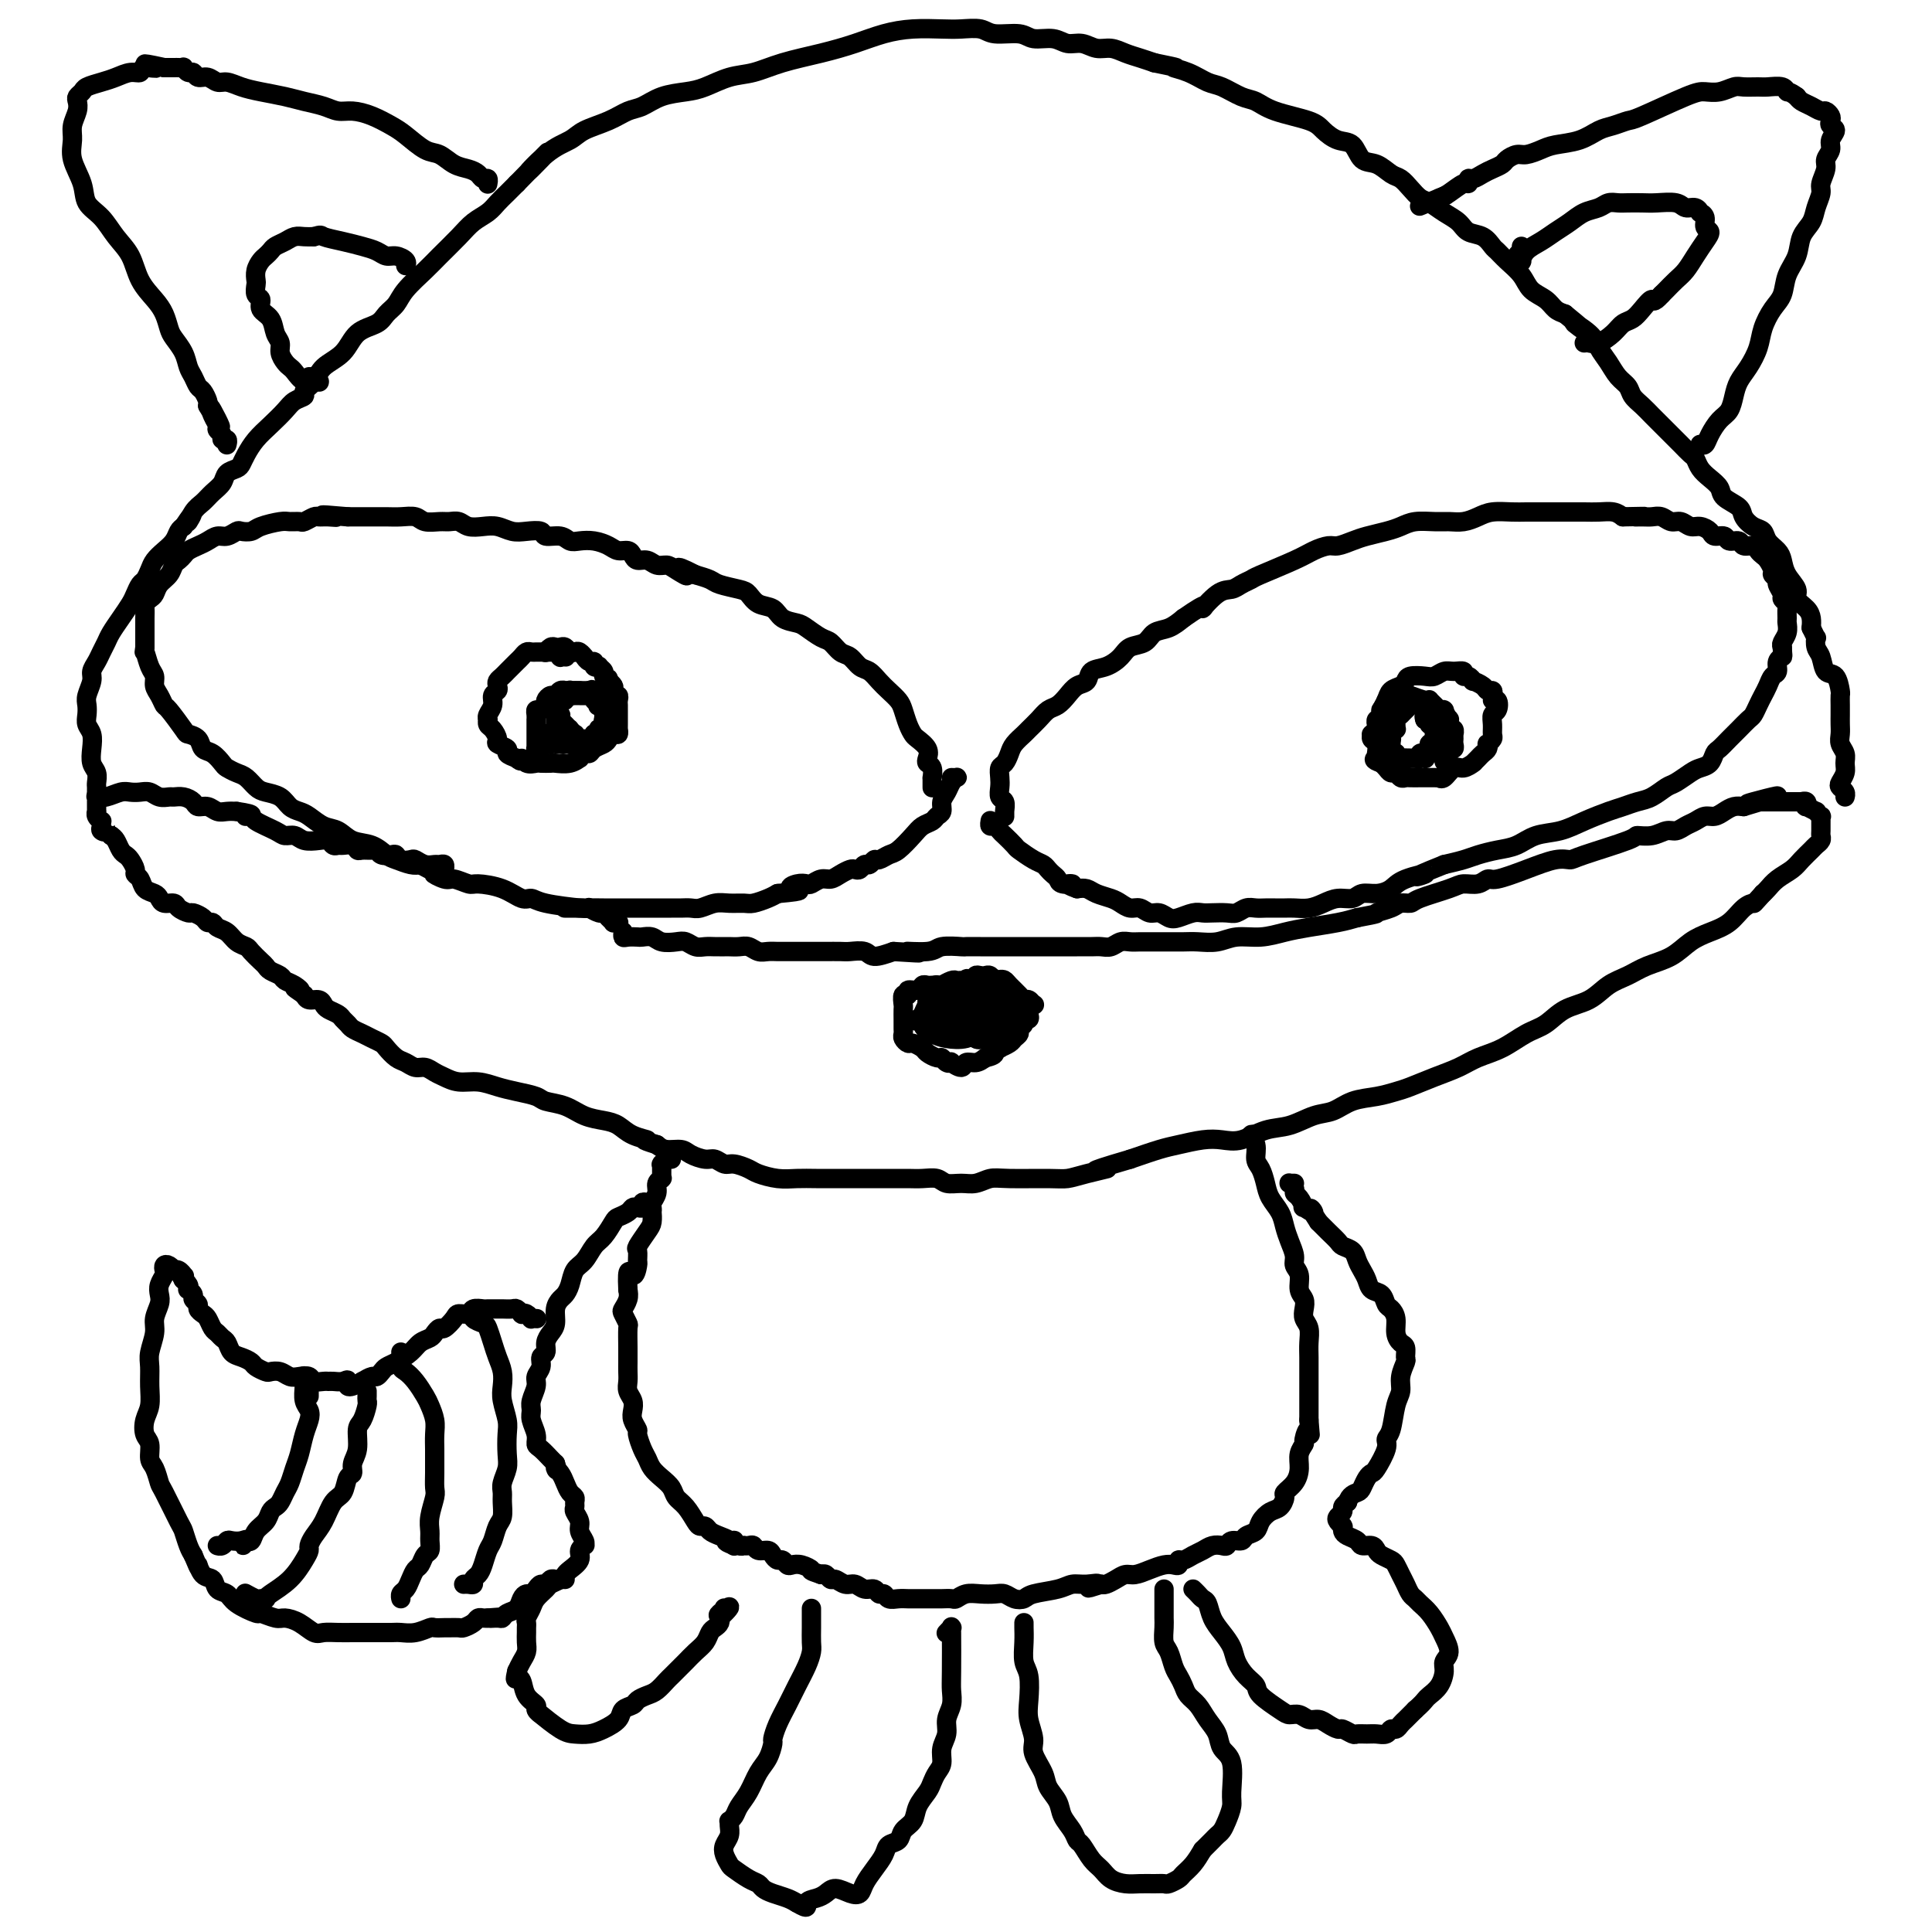 <svg viewBox='0 0 400 400' version='1.1' xmlns='http://www.w3.org/2000/svg' xmlns:xlink='http://www.w3.org/1999/xlink'><g fill='none' stroke='#000000' stroke-width='4' stroke-linecap='round' stroke-linejoin='round'><path d='M208,168c0.001,0.427 0.001,0.854 0,1c-0.001,0.146 -0.004,0.013 0,0c0.004,-0.013 0.015,0.096 0,0c-0.015,-0.096 -0.056,-0.395 0,-1c0.056,-0.605 0.210,-1.514 0,-2c-0.210,-0.486 -0.786,-0.549 -1,-1c-0.214,-0.451 -0.068,-1.290 0,-2c0.068,-0.710 0.059,-1.292 0,-2c-0.059,-0.708 -0.166,-1.541 0,-2c0.166,-0.459 0.607,-0.542 1,-1c0.393,-0.458 0.738,-1.291 1,-2c0.262,-0.709 0.440,-1.293 1,-2c0.560,-0.707 1.501,-1.537 2,-2c0.499,-0.463 0.556,-0.561 1,-1c0.444,-0.439 1.273,-1.221 2,-2c0.727,-0.779 1.351,-1.556 2,-2c0.649,-0.444 1.324,-0.557 2,-1c0.676,-0.443 1.353,-1.217 2,-2c0.647,-0.783 1.266,-1.574 2,-2c0.734,-0.426 1.585,-0.485 2,-1c0.415,-0.515 0.394,-1.485 1,-2c0.606,-0.515 1.838,-0.576 3,-1c1.162,-0.424 2.254,-1.212 3,-2c0.746,-0.788 1.148,-1.576 2,-2c0.852,-0.424 2.156,-0.485 3,-1c0.844,-0.515 1.227,-1.485 2,-2c0.773,-0.515 1.935,-0.576 3,-1c1.065,-0.424 2.032,-1.212 3,-2'/><path d='M245,128c6.181,-4.306 4.133,-2.071 4,-2c-0.133,0.071 1.650,-2.021 3,-3c1.350,-0.979 2.265,-0.846 3,-1c0.735,-0.154 1.288,-0.594 2,-1c0.712,-0.406 1.584,-0.778 2,-1c0.416,-0.222 0.376,-0.293 2,-1c1.624,-0.707 4.914,-2.049 7,-3c2.086,-0.951 2.970,-1.512 4,-2c1.030,-0.488 2.208,-0.904 3,-1c0.792,-0.096 1.198,0.129 2,0c0.802,-0.129 1.998,-0.613 3,-1c1.002,-0.387 1.808,-0.678 3,-1c1.192,-0.322 2.769,-0.675 4,-1c1.231,-0.325 2.114,-0.622 3,-1c0.886,-0.378 1.774,-0.836 3,-1c1.226,-0.164 2.792,-0.034 4,0c1.208,0.034 2.060,-0.029 3,0c0.940,0.029 1.970,0.151 3,0c1.030,-0.151 2.061,-0.576 3,-1c0.939,-0.424 1.784,-0.846 3,-1c1.216,-0.154 2.801,-0.041 4,0c1.199,0.041 2.011,0.011 3,0c0.989,-0.011 2.155,-0.003 3,0c0.845,0.003 1.370,0.001 2,0c0.630,-0.001 1.366,-0.001 2,0c0.634,0.001 1.167,0.003 2,0c0.833,-0.003 1.965,-0.011 3,0c1.035,0.011 1.971,0.041 3,0c1.029,-0.041 2.151,-0.155 3,0c0.849,0.155 1.424,0.577 2,1'/><path d='M336,107c7.297,-0.153 4.038,-0.037 3,0c-1.038,0.037 0.144,-0.005 1,0c0.856,0.005 1.384,0.058 2,0c0.616,-0.058 1.319,-0.226 2,0c0.681,0.226 1.338,0.848 2,1c0.662,0.152 1.328,-0.165 2,0c0.672,0.165 1.350,0.814 2,1c0.650,0.186 1.272,-0.090 2,0c0.728,0.090 1.561,0.545 2,1c0.439,0.455 0.484,0.911 1,1c0.516,0.089 1.504,-0.187 2,0c0.496,0.187 0.500,0.838 1,1c0.500,0.162 1.496,-0.163 2,0c0.504,0.163 0.516,0.816 1,1c0.484,0.184 1.440,-0.102 2,0c0.560,0.102 0.723,0.590 1,1c0.277,0.410 0.667,0.740 1,1c0.333,0.260 0.610,0.450 1,1c0.390,0.550 0.893,1.461 1,2c0.107,0.539 -0.183,0.708 0,1c0.183,0.292 0.837,0.709 1,1c0.163,0.291 -0.167,0.458 0,1c0.167,0.542 0.829,1.459 1,2c0.171,0.541 -0.151,0.708 0,1c0.151,0.292 0.773,0.711 1,1c0.227,0.289 0.057,0.448 0,1c-0.057,0.552 -0.001,1.496 0,2c0.001,0.504 -0.051,0.568 0,1c0.051,0.432 0.206,1.232 0,2c-0.206,0.768 -0.773,1.505 -1,2c-0.227,0.495 -0.113,0.747 0,1'/><path d='M369,134c0.064,1.969 0.224,1.893 0,2c-0.224,0.107 -0.834,0.399 -1,1c-0.166,0.601 0.110,1.512 0,2c-0.110,0.488 -0.607,0.555 -1,1c-0.393,0.445 -0.682,1.270 -1,2c-0.318,0.730 -0.666,1.364 -1,2c-0.334,0.636 -0.656,1.272 -1,2c-0.344,0.728 -0.712,1.547 -1,2c-0.288,0.453 -0.497,0.540 -1,1c-0.503,0.460 -1.300,1.293 -2,2c-0.700,0.707 -1.304,1.289 -2,2c-0.696,0.711 -1.484,1.551 -2,2c-0.516,0.449 -0.761,0.505 -1,1c-0.239,0.495 -0.472,1.427 -1,2c-0.528,0.573 -1.352,0.787 -2,1c-0.648,0.213 -1.121,0.424 -2,1c-0.879,0.576 -2.164,1.516 -3,2c-0.836,0.484 -1.222,0.510 -2,1c-0.778,0.490 -1.946,1.443 -3,2c-1.054,0.557 -1.992,0.716 -3,1c-1.008,0.284 -2.086,0.691 -3,1c-0.914,0.309 -1.665,0.520 -3,1c-1.335,0.480 -3.255,1.228 -5,2c-1.745,0.772 -3.314,1.569 -5,2c-1.686,0.431 -3.490,0.497 -5,1c-1.510,0.503 -2.728,1.444 -4,2c-1.272,0.556 -2.599,0.726 -4,1c-1.401,0.274 -2.877,0.651 -4,1c-1.123,0.349 -1.892,0.671 -3,1c-1.108,0.329 -2.554,0.664 -4,1'/><path d='M299,179c-9.211,3.669 -4.737,2.341 -4,2c0.737,-0.341 -2.263,0.305 -4,1c-1.737,0.695 -2.212,1.439 -3,2c-0.788,0.561 -1.891,0.938 -3,1c-1.109,0.062 -2.225,-0.190 -3,0c-0.775,0.190 -1.208,0.821 -2,1c-0.792,0.179 -1.941,-0.096 -3,0c-1.059,0.096 -2.027,0.562 -3,1c-0.973,0.438 -1.951,0.849 -3,1c-1.049,0.151 -2.168,0.041 -3,0c-0.832,-0.041 -1.378,-0.012 -2,0c-0.622,0.012 -1.322,0.007 -2,0c-0.678,-0.007 -1.335,-0.016 -2,0c-0.665,0.016 -1.336,0.057 -2,0c-0.664,-0.057 -1.319,-0.211 -2,0c-0.681,0.211 -1.389,0.788 -2,1c-0.611,0.212 -1.126,0.060 -2,0c-0.874,-0.060 -2.107,-0.029 -3,0c-0.893,0.029 -1.447,0.056 -2,0c-0.553,-0.056 -1.107,-0.196 -2,0c-0.893,0.196 -2.126,0.728 -3,1c-0.874,0.272 -1.389,0.284 -2,0c-0.611,-0.284 -1.319,-0.864 -2,-1c-0.681,-0.136 -1.336,0.171 -2,0c-0.664,-0.171 -1.336,-0.819 -2,-1c-0.664,-0.181 -1.318,0.105 -2,0c-0.682,-0.105 -1.390,-0.603 -2,-1c-0.610,-0.397 -1.122,-0.694 -2,-1c-0.878,-0.306 -2.121,-0.621 -3,-1c-0.879,-0.379 -1.394,-0.823 -2,-1c-0.606,-0.177 -1.303,-0.089 -2,0'/><path d='M223,184c-3.367,-1.168 -1.283,-1.086 -1,-1c0.283,0.086 -1.233,0.178 -2,0c-0.767,-0.178 -0.785,-0.624 -1,-1c-0.215,-0.376 -0.629,-0.682 -1,-1c-0.371,-0.318 -0.700,-0.647 -1,-1c-0.300,-0.353 -0.570,-0.728 -1,-1c-0.430,-0.272 -1.018,-0.440 -2,-1c-0.982,-0.560 -2.357,-1.513 -3,-2c-0.643,-0.487 -0.554,-0.508 -1,-1c-0.446,-0.492 -1.426,-1.456 -2,-2c-0.574,-0.544 -0.742,-0.668 -1,-1c-0.258,-0.332 -0.605,-0.874 -1,-1c-0.395,-0.126 -0.838,0.162 -1,0c-0.162,-0.162 -0.044,-0.774 0,-1c0.044,-0.226 0.012,-0.064 0,0c-0.012,0.064 -0.006,0.032 0,0'/><path d='M193,163c0.001,0.079 0.001,0.158 0,0c-0.001,-0.158 -0.004,-0.553 0,-1c0.004,-0.447 0.015,-0.945 0,-1c-0.015,-0.055 -0.055,0.333 0,0c0.055,-0.333 0.204,-1.389 0,-2c-0.204,-0.611 -0.762,-0.779 -1,-1c-0.238,-0.221 -0.158,-0.495 0,-1c0.158,-0.505 0.393,-1.241 0,-2c-0.393,-0.759 -1.414,-1.540 -2,-2c-0.586,-0.460 -0.737,-0.599 -1,-1c-0.263,-0.401 -0.637,-1.066 -1,-2c-0.363,-0.934 -0.716,-2.138 -1,-3c-0.284,-0.862 -0.499,-1.382 -1,-2c-0.501,-0.618 -1.289,-1.336 -2,-2c-0.711,-0.664 -1.345,-1.276 -2,-2c-0.655,-0.724 -1.330,-1.560 -2,-2c-0.670,-0.440 -1.333,-0.484 -2,-1c-0.667,-0.516 -1.337,-1.504 -2,-2c-0.663,-0.496 -1.317,-0.500 -2,-1c-0.683,-0.500 -1.394,-1.495 -2,-2c-0.606,-0.505 -1.106,-0.521 -2,-1c-0.894,-0.479 -2.183,-1.423 -3,-2c-0.817,-0.577 -1.164,-0.788 -2,-1c-0.836,-0.212 -2.161,-0.424 -3,-1c-0.839,-0.576 -1.191,-1.516 -2,-2c-0.809,-0.484 -2.075,-0.511 -3,-1c-0.925,-0.489 -1.510,-1.440 -2,-2c-0.490,-0.560 -0.884,-0.727 -2,-1c-1.116,-0.273 -2.954,-0.650 -4,-1c-1.046,-0.350 -1.299,-0.671 -2,-1c-0.701,-0.329 -1.851,-0.664 -3,-1'/><path d='M144,119c-5.926,-3.051 -2.742,-0.678 -2,0c0.742,0.678 -0.956,-0.339 -2,-1c-1.044,-0.661 -1.432,-0.964 -2,-1c-0.568,-0.036 -1.317,0.197 -2,0c-0.683,-0.197 -1.299,-0.822 -2,-1c-0.701,-0.178 -1.485,0.093 -2,0c-0.515,-0.093 -0.760,-0.550 -1,-1c-0.240,-0.450 -0.477,-0.891 -1,-1c-0.523,-0.109 -1.334,0.116 -2,0c-0.666,-0.116 -1.188,-0.571 -2,-1c-0.812,-0.429 -1.913,-0.832 -3,-1c-1.087,-0.168 -2.159,-0.101 -3,0c-0.841,0.101 -1.450,0.237 -2,0c-0.550,-0.237 -1.042,-0.847 -2,-1c-0.958,-0.153 -2.381,0.151 -3,0c-0.619,-0.151 -0.434,-0.759 -1,-1c-0.566,-0.241 -1.885,-0.116 -3,0c-1.115,0.116 -2.028,0.223 -3,0c-0.972,-0.223 -2.004,-0.778 -3,-1c-0.996,-0.222 -1.956,-0.112 -3,0c-1.044,0.112 -2.170,0.227 -3,0c-0.830,-0.227 -1.362,-0.797 -2,-1c-0.638,-0.203 -1.381,-0.040 -2,0c-0.619,0.040 -1.113,-0.042 -2,0c-0.887,0.042 -2.166,0.207 -3,0c-0.834,-0.207 -1.224,-0.788 -2,-1c-0.776,-0.212 -1.937,-0.057 -3,0c-1.063,0.057 -2.027,0.015 -3,0c-0.973,-0.015 -1.954,-0.004 -3,0c-1.046,0.004 -2.156,0.001 -3,0c-0.844,-0.001 -1.422,-0.001 -2,0'/><path d='M72,107c-8.539,-0.772 -4.386,-0.203 -3,0c1.386,0.203 0.005,0.040 -1,0c-1.005,-0.040 -1.635,0.042 -2,0c-0.365,-0.042 -0.466,-0.208 -1,0c-0.534,0.208 -1.502,0.791 -2,1c-0.498,0.209 -0.528,0.046 -1,0c-0.472,-0.046 -1.387,0.027 -2,0c-0.613,-0.027 -0.923,-0.152 -2,0c-1.077,0.152 -2.922,0.581 -4,1c-1.078,0.419 -1.391,0.830 -2,1c-0.609,0.170 -1.514,0.101 -2,0c-0.486,-0.101 -0.553,-0.234 -1,0c-0.447,0.234 -1.275,0.836 -2,1c-0.725,0.164 -1.346,-0.111 -2,0c-0.654,0.111 -1.341,0.607 -2,1c-0.659,0.393 -1.290,0.682 -2,1c-0.710,0.318 -1.499,0.666 -2,1c-0.501,0.334 -0.715,0.656 -1,1c-0.285,0.344 -0.640,0.712 -1,1c-0.360,0.288 -0.726,0.497 -1,1c-0.274,0.503 -0.455,1.301 -1,2c-0.545,0.699 -1.452,1.300 -2,2c-0.548,0.700 -0.735,1.500 -1,2c-0.265,0.500 -0.607,0.700 -1,1c-0.393,0.300 -0.837,0.699 -1,1c-0.163,0.301 -0.044,0.503 0,1c0.044,0.497 0.012,1.288 0,2c-0.012,0.712 -0.003,1.346 0,2c0.003,0.654 0.001,1.330 0,2c-0.001,0.670 -0.000,1.335 0,2'/><path d='M30,134c-0.198,1.617 -0.194,0.659 0,1c0.194,0.341 0.577,1.980 1,3c0.423,1.020 0.885,1.422 1,2c0.115,0.578 -0.116,1.332 0,2c0.116,0.668 0.579,1.250 1,2c0.421,0.750 0.799,1.667 1,2c0.201,0.333 0.224,0.082 1,1c0.776,0.918 2.305,3.004 3,4c0.695,0.996 0.557,0.900 1,1c0.443,0.100 1.466,0.394 2,1c0.534,0.606 0.580,1.525 1,2c0.420,0.475 1.215,0.508 2,1c0.785,0.492 1.562,1.445 2,2c0.438,0.555 0.539,0.712 1,1c0.461,0.288 1.282,0.706 2,1c0.718,0.294 1.333,0.464 2,1c0.667,0.536 1.386,1.439 2,2c0.614,0.561 1.122,0.779 2,1c0.878,0.221 2.125,0.444 3,1c0.875,0.556 1.378,1.443 2,2c0.622,0.557 1.362,0.783 2,1c0.638,0.217 1.174,0.424 2,1c0.826,0.576 1.940,1.520 3,2c1.060,0.480 2.065,0.496 3,1c0.935,0.504 1.801,1.498 3,2c1.199,0.502 2.730,0.513 4,1c1.270,0.487 2.279,1.450 3,2c0.721,0.550 1.156,0.687 2,1c0.844,0.313 2.098,0.804 3,1c0.902,0.196 1.451,0.098 2,0'/><path d='M87,179c6.921,3.637 3.725,2.228 3,2c-0.725,-0.228 1.022,0.725 2,1c0.978,0.275 1.186,-0.129 2,0c0.814,0.129 2.235,0.790 3,1c0.765,0.210 0.875,-0.032 2,0c1.125,0.032 3.265,0.338 5,1c1.735,0.662 3.065,1.680 4,2c0.935,0.320 1.475,-0.058 2,0c0.525,0.058 1.037,0.551 3,1c1.963,0.449 5.379,0.852 7,1c1.621,0.148 1.448,0.040 2,0c0.552,-0.040 1.829,-0.011 3,0c1.171,0.011 2.235,0.003 3,0c0.765,-0.003 1.230,-0.001 2,0c0.770,0.001 1.844,0.000 3,0c1.156,-0.000 2.393,-0.000 3,0c0.607,0.000 0.585,0.001 1,0c0.415,-0.001 1.269,-0.004 2,0c0.731,0.004 1.339,0.015 2,0c0.661,-0.015 1.374,-0.057 2,0c0.626,0.057 1.164,0.212 2,0c0.836,-0.212 1.971,-0.792 3,-1c1.029,-0.208 1.953,-0.045 3,0c1.047,0.045 2.219,-0.029 3,0c0.781,0.029 1.172,0.162 2,0c0.828,-0.162 2.094,-0.618 3,-1c0.906,-0.382 1.453,-0.691 2,-1'/><path d='M161,185c6.992,-0.631 3.970,-0.709 3,-1c-0.970,-0.291 0.110,-0.795 1,-1c0.890,-0.205 1.589,-0.110 2,0c0.411,0.110 0.534,0.236 1,0c0.466,-0.236 1.277,-0.834 2,-1c0.723,-0.166 1.360,0.100 2,0c0.640,-0.100 1.285,-0.567 2,-1c0.715,-0.433 1.501,-0.833 2,-1c0.499,-0.167 0.711,-0.101 1,0c0.289,0.101 0.654,0.238 1,0c0.346,-0.238 0.673,-0.852 1,-1c0.327,-0.148 0.653,0.169 1,0c0.347,-0.169 0.716,-0.825 1,-1c0.284,-0.175 0.485,0.132 1,0c0.515,-0.132 1.346,-0.704 2,-1c0.654,-0.296 1.130,-0.317 2,-1c0.870,-0.683 2.132,-2.027 3,-3c0.868,-0.973 1.342,-1.573 2,-2c0.658,-0.427 1.500,-0.680 2,-1c0.500,-0.320 0.659,-0.705 1,-1c0.341,-0.295 0.865,-0.500 1,-1c0.135,-0.500 -0.121,-1.297 0,-2c0.121,-0.703 0.617,-1.313 1,-2c0.383,-0.687 0.652,-1.452 1,-2c0.348,-0.548 0.774,-0.879 1,-1c0.226,-0.121 0.253,-0.033 0,0c-0.253,0.033 -0.787,0.009 -1,0c-0.213,-0.009 -0.107,-0.005 0,0'/><path d='M117,136c0.122,0.008 0.244,0.016 0,0c-0.244,-0.016 -0.853,-0.057 -1,0c-0.147,0.057 0.168,0.211 0,0c-0.168,-0.211 -0.818,-0.789 -1,-1c-0.182,-0.211 0.106,-0.057 0,0c-0.106,0.057 -0.606,0.015 -1,0c-0.394,-0.015 -0.683,-0.005 -1,0c-0.317,0.005 -0.662,0.004 -1,0c-0.338,-0.004 -0.668,-0.012 -1,0c-0.332,0.012 -0.666,0.045 -1,0c-0.334,-0.045 -0.667,-0.167 -1,0c-0.333,0.167 -0.666,0.622 -1,1c-0.334,0.378 -0.667,0.679 -1,1c-0.333,0.321 -0.664,0.663 -1,1c-0.336,0.337 -0.677,0.668 -1,1c-0.323,0.332 -0.626,0.666 -1,1c-0.374,0.334 -0.817,0.670 -1,1c-0.183,0.330 -0.105,0.655 0,1c0.105,0.345 0.238,0.709 0,1c-0.238,0.291 -0.848,0.508 -1,1c-0.152,0.492 0.155,1.259 0,2c-0.155,0.741 -0.771,1.454 -1,2c-0.229,0.546 -0.071,0.924 0,1c0.071,0.076 0.055,-0.148 0,0c-0.055,0.148 -0.151,0.670 0,1c0.151,0.330 0.547,0.470 1,1c0.453,0.530 0.964,1.451 1,2c0.036,0.549 -0.403,0.724 0,1c0.403,0.276 1.647,0.651 2,1c0.353,0.349 -0.185,0.671 0,1c0.185,0.329 1.092,0.664 2,1'/><path d='M107,157c1.124,1.177 0.935,0.119 1,0c0.065,-0.119 0.383,0.700 1,1c0.617,0.300 1.534,0.082 2,0c0.466,-0.082 0.483,-0.026 1,0c0.517,0.026 1.535,0.022 2,0c0.465,-0.022 0.376,-0.062 1,0c0.624,0.062 1.960,0.228 3,0c1.040,-0.228 1.783,-0.849 2,-1c0.217,-0.151 -0.093,0.167 0,0c0.093,-0.167 0.588,-0.818 1,-1c0.412,-0.182 0.740,0.105 1,0c0.260,-0.105 0.452,-0.601 1,-1c0.548,-0.399 1.453,-0.699 2,-1c0.547,-0.301 0.735,-0.602 1,-1c0.265,-0.398 0.607,-0.894 1,-1c0.393,-0.106 0.837,0.179 1,0c0.163,-0.179 0.044,-0.821 0,-1c-0.044,-0.179 -0.012,0.107 0,0c0.012,-0.107 0.003,-0.606 0,-1c-0.003,-0.394 -0.001,-0.683 0,-1c0.001,-0.317 0.001,-0.663 0,-1c-0.001,-0.337 -0.004,-0.664 0,-1c0.004,-0.336 0.015,-0.682 0,-1c-0.015,-0.318 -0.056,-0.610 0,-1c0.056,-0.390 0.208,-0.878 0,-1c-0.208,-0.122 -0.777,0.122 -1,0c-0.223,-0.122 -0.098,-0.610 0,-1c0.098,-0.390 0.171,-0.683 0,-1c-0.171,-0.317 -0.585,-0.659 -1,-1'/><path d='M126,141c-0.244,-1.189 0.146,-0.161 0,0c-0.146,0.161 -0.828,-0.544 -1,-1c-0.172,-0.456 0.165,-0.662 0,-1c-0.165,-0.338 -0.831,-0.807 -1,-1c-0.169,-0.193 0.161,-0.108 0,0c-0.161,0.108 -0.813,0.240 -1,0c-0.187,-0.240 0.090,-0.853 0,-1c-0.090,-0.147 -0.549,0.170 -1,0c-0.451,-0.170 -0.894,-0.829 -1,-1c-0.106,-0.171 0.126,0.147 0,0c-0.126,-0.147 -0.611,-0.757 -1,-1c-0.389,-0.243 -0.682,-0.117 -1,0c-0.318,0.117 -0.662,0.227 -1,0c-0.338,-0.227 -0.669,-0.789 -1,-1c-0.331,-0.211 -0.663,-0.071 -1,0c-0.337,0.071 -0.679,0.071 -1,0c-0.321,-0.071 -0.622,-0.215 -1,0c-0.378,0.215 -0.832,0.789 -1,1c-0.168,0.211 -0.048,0.060 0,0c0.048,-0.060 0.024,-0.030 0,0'/><path d='M112,155c-0.423,0.009 -0.845,0.017 -1,0c-0.155,-0.017 -0.041,-0.060 0,0c0.041,0.060 0.011,0.223 0,0c-0.011,-0.223 -0.003,-0.833 0,-1c0.003,-0.167 0.001,0.110 0,0c-0.001,-0.110 -0.000,-0.608 0,-1c0.000,-0.392 0.000,-0.679 0,-1c-0.000,-0.321 0.000,-0.677 0,-1c-0.000,-0.323 -0.001,-0.612 0,-1c0.001,-0.388 0.003,-0.874 0,-1c-0.003,-0.126 -0.011,0.107 0,0c0.011,-0.107 0.041,-0.553 0,-1c-0.041,-0.447 -0.152,-0.894 0,-1c0.152,-0.106 0.565,0.130 1,0c0.435,-0.130 0.890,-0.627 1,-1c0.110,-0.373 -0.124,-0.622 0,-1c0.124,-0.378 0.607,-0.886 1,-1c0.393,-0.114 0.698,0.166 1,0c0.302,-0.166 0.602,-0.776 1,-1c0.398,-0.224 0.894,-0.060 1,0c0.106,0.060 -0.179,0.016 0,0c0.179,-0.016 0.823,-0.004 1,0c0.177,0.004 -0.111,0.001 0,0c0.111,-0.001 0.621,-0.000 1,0c0.379,0.000 0.627,0.000 1,0c0.373,-0.000 0.870,-0.000 1,0c0.130,0.000 -0.106,0.000 0,0c0.106,-0.000 0.553,-0.000 1,0'/><path d='M122,143c1.327,-0.464 0.145,-0.124 0,0c-0.145,0.124 0.746,0.033 1,0c0.254,-0.033 -0.128,-0.009 0,0c0.128,0.009 0.766,0.001 1,0c0.234,-0.001 0.063,0.003 0,0c-0.063,-0.003 -0.017,-0.015 0,0c0.017,0.015 0.004,0.057 0,0c-0.004,-0.057 -0.001,-0.211 0,0c0.001,0.211 0.000,0.788 0,1c-0.000,0.212 -0.000,0.061 0,0c0.000,-0.061 0.000,-0.030 0,0'/><path d='M120,143c-0.414,-0.001 -0.828,-0.001 -1,0c-0.172,0.001 -0.103,0.004 0,0c0.103,-0.004 0.238,-0.016 0,0c-0.238,0.016 -0.851,0.061 -1,0c-0.149,-0.061 0.167,-0.227 0,0c-0.167,0.227 -0.815,0.847 -1,1c-0.185,0.153 0.094,-0.161 0,0c-0.094,0.161 -0.561,0.799 -1,1c-0.439,0.201 -0.850,-0.033 -1,0c-0.150,0.033 -0.040,0.333 0,1c0.040,0.667 0.011,1.699 0,2c-0.011,0.301 -0.003,-0.131 0,0c0.003,0.131 0.001,0.823 0,1c-0.001,0.177 0.000,-0.163 0,0c-0.000,0.163 -0.001,0.827 0,1c0.001,0.173 0.003,-0.146 0,0c-0.003,0.146 -0.012,0.757 0,1c0.012,0.243 0.046,0.118 0,0c-0.046,-0.118 -0.171,-0.228 0,0c0.171,0.228 0.638,0.793 1,1c0.362,0.207 0.619,0.055 1,0c0.381,-0.055 0.887,-0.015 1,0c0.113,0.015 -0.166,0.004 0,0c0.166,-0.004 0.776,-0.001 1,0c0.224,0.001 0.060,0.000 0,0c-0.060,-0.000 -0.017,-0.000 0,0c0.017,0.000 0.009,0.000 0,0'/><path d='M119,152c0.380,0.690 -0.669,-0.586 -1,-1c-0.331,-0.414 0.055,0.032 0,0c-0.055,-0.032 -0.551,-0.543 -1,-1c-0.449,-0.457 -0.853,-0.858 -1,-1c-0.147,-0.142 -0.038,-0.023 0,0c0.038,0.023 0.007,-0.051 0,0c-0.007,0.051 0.012,0.225 0,0c-0.012,-0.225 -0.056,-0.849 0,-1c0.056,-0.151 0.210,0.171 0,0c-0.210,-0.171 -0.786,-0.834 -1,-1c-0.214,-0.166 -0.068,0.167 0,0c0.068,-0.167 0.056,-0.833 0,-1c-0.056,-0.167 -0.156,0.166 0,0c0.156,-0.166 0.568,-0.829 1,-1c0.432,-0.171 0.886,0.150 1,0c0.114,-0.150 -0.110,-0.772 0,-1c0.110,-0.228 0.555,-0.061 1,0c0.445,0.061 0.889,0.016 1,0c0.111,-0.016 -0.111,-0.004 0,0c0.111,0.004 0.555,0.001 1,0c0.445,-0.001 0.890,-0.000 1,0c0.110,0.000 -0.114,0.000 0,0c0.114,-0.000 0.567,-0.001 1,0c0.433,0.001 0.847,0.004 1,0c0.153,-0.004 0.045,-0.015 0,0c-0.045,0.015 -0.026,0.057 0,0c0.026,-0.057 0.058,-0.211 0,0c-0.058,0.211 -0.208,0.788 0,1c0.208,0.212 0.774,0.061 1,0c0.226,-0.061 0.113,-0.030 0,0'/><path d='M124,145c1.409,-0.088 0.430,0.692 0,1c-0.430,0.308 -0.311,0.143 0,0c0.311,-0.143 0.814,-0.263 1,0c0.186,0.263 0.053,0.908 0,1c-0.053,0.092 -0.027,-0.369 0,0c0.027,0.369 0.056,1.567 0,2c-0.056,0.433 -0.197,0.101 0,0c0.197,-0.101 0.732,0.029 1,0c0.268,-0.029 0.269,-0.218 0,0c-0.269,0.218 -0.808,0.843 -1,1c-0.192,0.157 -0.038,-0.155 0,0c0.038,0.155 -0.041,0.777 0,1c0.041,0.223 0.203,0.046 0,0c-0.203,-0.046 -0.771,0.039 -1,0c-0.229,-0.039 -0.118,-0.203 0,0c0.118,0.203 0.243,0.772 0,1c-0.243,0.228 -0.852,0.114 -1,0c-0.148,-0.114 0.167,-0.227 0,0c-0.167,0.227 -0.814,0.793 -1,1c-0.186,0.207 0.090,0.054 0,0c-0.090,-0.054 -0.545,-0.011 -1,0c-0.455,0.011 -0.911,-0.011 -1,0c-0.089,0.011 0.187,0.056 0,0c-0.187,-0.056 -0.837,-0.211 -1,0c-0.163,0.211 0.163,0.789 0,1c-0.163,0.211 -0.813,0.057 -1,0c-0.187,-0.057 0.089,-0.016 0,0c-0.089,0.016 -0.545,0.008 -1,0'/><path d='M117,154c-1.019,0.309 -0.067,0.083 0,0c0.067,-0.083 -0.753,-0.021 -1,0c-0.247,0.021 0.077,0.002 0,0c-0.077,-0.002 -0.556,0.015 -1,0c-0.444,-0.015 -0.855,-0.060 -1,0c-0.145,0.060 -0.025,0.226 0,0c0.025,-0.226 -0.046,-0.845 0,-1c0.046,-0.155 0.209,0.155 0,0c-0.209,-0.155 -0.789,-0.774 -1,-1c-0.211,-0.226 -0.053,-0.061 0,0c0.053,0.061 0.000,0.016 0,0c-0.000,-0.016 0.053,-0.004 0,0c-0.053,0.004 -0.210,0.001 0,0c0.210,-0.001 0.788,-0.000 1,0c0.212,0.000 0.057,0.000 0,0c-0.057,-0.000 -0.016,-0.000 0,0c0.016,0.000 0.008,0.000 0,0'/><path d='M288,153c0.008,-0.001 0.016,-0.002 0,0c-0.016,0.002 -0.056,0.008 0,0c0.056,-0.008 0.207,-0.029 0,0c-0.207,0.029 -0.774,0.109 -1,0c-0.226,-0.109 -0.113,-0.407 0,-1c0.113,-0.593 0.226,-1.482 0,-2c-0.226,-0.518 -0.789,-0.666 -1,-1c-0.211,-0.334 -0.069,-0.853 0,-1c0.069,-0.147 0.063,0.077 0,0c-0.063,-0.077 -0.185,-0.454 0,-1c0.185,-0.546 0.678,-1.260 1,-2c0.322,-0.740 0.474,-1.505 1,-2c0.526,-0.495 1.425,-0.720 2,-1c0.575,-0.280 0.826,-0.615 1,-1c0.174,-0.385 0.273,-0.821 1,-1c0.727,-0.179 2.083,-0.102 3,0c0.917,0.102 1.394,0.227 2,0c0.606,-0.227 1.342,-0.808 2,-1c0.658,-0.192 1.238,0.005 2,0c0.762,-0.005 1.705,-0.212 2,0c0.295,0.212 -0.058,0.844 0,1c0.058,0.156 0.526,-0.165 1,0c0.474,0.165 0.954,0.814 1,1c0.046,0.186 -0.341,-0.091 0,0c0.341,0.091 1.411,0.550 2,1c0.589,0.450 0.697,0.890 1,1c0.303,0.110 0.801,-0.112 1,0c0.199,0.112 0.100,0.556 0,1'/><path d='M309,144c0.872,1.030 0.052,1.105 0,1c-0.052,-0.105 0.665,-0.389 1,0c0.335,0.389 0.287,1.452 0,2c-0.287,0.548 -0.813,0.582 -1,1c-0.187,0.418 -0.036,1.222 0,2c0.036,0.778 -0.042,1.532 0,2c0.042,0.468 0.204,0.650 0,1c-0.204,0.350 -0.776,0.867 -1,1c-0.224,0.133 -0.102,-0.118 0,0c0.102,0.118 0.185,0.606 0,1c-0.185,0.394 -0.636,0.693 -1,1c-0.364,0.307 -0.639,0.623 -1,1c-0.361,0.377 -0.806,0.817 -1,1c-0.194,0.183 -0.135,0.109 0,0c0.135,-0.109 0.348,-0.254 0,0c-0.348,0.254 -1.255,0.905 -2,1c-0.745,0.095 -1.328,-0.367 -2,0c-0.672,0.367 -1.432,1.562 -2,2c-0.568,0.438 -0.944,0.117 -1,0c-0.056,-0.117 0.207,-0.031 0,0c-0.207,0.031 -0.885,0.009 -1,0c-0.115,-0.009 0.334,-0.003 0,0c-0.334,0.003 -1.452,0.002 -2,0c-0.548,-0.002 -0.528,-0.004 -1,0c-0.472,0.004 -1.436,0.016 -2,0c-0.564,-0.016 -0.729,-0.060 -1,0c-0.271,0.060 -0.650,0.223 -1,0c-0.350,-0.223 -0.671,-0.833 -1,-1c-0.329,-0.167 -0.665,0.109 -1,0c-0.335,-0.109 -0.667,-0.603 -1,-1c-0.333,-0.397 -0.666,-0.699 -1,-1'/><path d='M286,158c-2.237,-0.709 -1.330,-0.981 -1,-1c0.330,-0.019 0.085,0.217 0,0c-0.085,-0.217 -0.008,-0.885 0,-1c0.008,-0.115 -0.051,0.324 0,0c0.051,-0.324 0.214,-1.411 0,-2c-0.214,-0.589 -0.803,-0.679 -1,-1c-0.197,-0.321 -0.000,-0.875 0,-1c0.000,-0.125 -0.196,0.177 0,0c0.196,-0.177 0.785,-0.832 1,-1c0.215,-0.168 0.058,0.152 0,0c-0.058,-0.152 -0.017,-0.777 0,-1c0.017,-0.223 0.008,-0.046 0,0c-0.008,0.046 -0.016,-0.039 0,0c0.016,0.039 0.057,0.203 0,0c-0.057,-0.203 -0.211,-0.771 0,-1c0.211,-0.229 0.789,-0.118 1,0c0.211,0.118 0.056,0.243 0,0c-0.056,-0.243 -0.011,-0.853 0,-1c0.011,-0.147 -0.011,0.171 0,0c0.011,-0.171 0.055,-0.831 0,-1c-0.055,-0.169 -0.211,0.152 0,0c0.211,-0.152 0.788,-0.776 1,-1c0.212,-0.224 0.060,-0.046 0,0c-0.060,0.046 -0.026,-0.039 0,0c0.026,0.039 0.046,0.203 0,0c-0.046,-0.203 -0.156,-0.772 0,-1c0.156,-0.228 0.578,-0.114 1,0'/><path d='M288,145c0.333,-2.167 0.167,-1.083 0,0'/><path d='M288,148c0.000,0.113 0.000,0.226 0,0c-0.000,-0.226 -0.001,-0.790 0,-1c0.001,-0.210 0.003,-0.064 0,0c-0.003,0.064 -0.012,0.046 0,0c0.012,-0.046 0.045,-0.121 0,0c-0.045,0.121 -0.169,0.438 0,0c0.169,-0.438 0.630,-1.630 1,-2c0.370,-0.370 0.649,0.083 1,0c0.351,-0.083 0.772,-0.703 1,-1c0.228,-0.297 0.261,-0.272 1,0c0.739,0.272 2.184,0.791 3,1c0.816,0.209 1.002,0.108 1,0c-0.002,-0.108 -0.193,-0.221 0,0c0.193,0.221 0.770,0.777 1,1c0.230,0.223 0.113,0.113 0,0c-0.113,-0.113 -0.223,-0.227 0,0c0.223,0.227 0.778,0.797 1,1c0.222,0.203 0.112,0.040 0,0c-0.112,-0.040 -0.226,0.042 0,0c0.226,-0.042 0.793,-0.207 1,0c0.207,0.207 0.056,0.788 0,1c-0.056,0.212 -0.015,0.057 0,0c0.015,-0.057 0.004,-0.015 0,0c-0.004,0.015 -0.001,0.004 0,0c0.001,-0.004 0.001,-0.002 0,0'/><path d='M299,148c1.079,0.558 0.275,-0.048 0,0c-0.275,0.048 -0.021,0.749 0,1c0.021,0.251 -0.190,0.054 0,0c0.190,-0.054 0.783,0.037 1,0c0.217,-0.037 0.058,-0.202 0,0c-0.058,0.202 -0.017,0.772 0,1c0.017,0.228 0.008,0.112 0,0c-0.008,-0.112 -0.016,-0.222 0,0c0.016,0.222 0.057,0.777 0,1c-0.057,0.223 -0.211,0.116 0,0c0.211,-0.116 0.789,-0.241 1,0c0.211,0.241 0.057,0.848 0,1c-0.057,0.152 -0.015,-0.153 0,0c0.015,0.153 0.005,0.763 0,1c-0.005,0.237 -0.005,0.102 0,0c0.005,-0.102 0.015,-0.172 0,0c-0.015,0.172 -0.057,0.586 0,1c0.057,0.414 0.211,0.829 0,1c-0.211,0.171 -0.789,0.098 -1,0c-0.211,-0.098 -0.057,-0.223 0,0c0.057,0.223 0.015,0.792 0,1c-0.015,0.208 -0.003,0.055 0,0c0.003,-0.055 -0.003,-0.011 0,0c0.003,0.011 0.015,-0.011 0,0c-0.015,0.011 -0.055,0.054 0,0c0.055,-0.054 0.207,-0.207 0,0c-0.207,0.207 -0.773,0.773 -1,1c-0.227,0.227 -0.113,0.113 0,0'/><path d='M299,157c0.000,1.393 0.000,0.375 0,0c0.000,-0.375 0.000,-0.107 0,0c0.000,0.107 0.000,0.054 0,0'/><path d='M295,146c0.009,0.008 0.017,0.017 0,0c-0.017,-0.017 -0.060,-0.058 0,0c0.060,0.058 0.222,0.216 0,0c-0.222,-0.216 -0.829,-0.805 -1,-1c-0.171,-0.195 0.094,0.004 0,0c-0.094,-0.004 -0.546,-0.212 -1,0c-0.454,0.212 -0.910,0.845 -1,1c-0.090,0.155 0.186,-0.169 0,0c-0.186,0.169 -0.833,0.829 -1,1c-0.167,0.171 0.148,-0.147 0,0c-0.148,0.147 -0.757,0.760 -1,1c-0.243,0.240 -0.118,0.107 0,0c0.118,-0.107 0.229,-0.187 0,0c-0.229,0.187 -0.797,0.643 -1,1c-0.203,0.357 -0.040,0.616 0,1c0.040,0.384 -0.042,0.891 0,1c0.042,0.109 0.207,-0.182 0,0c-0.207,0.182 -0.788,0.838 -1,1c-0.212,0.162 -0.057,-0.168 0,0c0.057,0.168 0.015,0.834 0,1c-0.015,0.166 -0.004,-0.167 0,0c0.004,0.167 -0.000,0.833 0,1c0.000,0.167 0.004,-0.165 0,0c-0.004,0.165 -0.016,0.828 0,1c0.016,0.172 0.061,-0.146 0,0c-0.061,0.146 -0.227,0.757 0,1c0.227,0.243 0.848,0.118 1,0c0.152,-0.118 -0.165,-0.227 0,0c0.165,0.227 0.814,0.792 1,1c0.186,0.208 -0.090,0.059 0,0c0.090,-0.059 0.545,-0.030 1,0'/><path d='M291,157c0.415,0.463 -0.047,0.120 0,0c0.047,-0.120 0.605,-0.018 1,0c0.395,0.018 0.628,-0.048 1,0c0.372,0.048 0.885,0.209 1,0c0.115,-0.209 -0.166,-0.788 0,-1c0.166,-0.212 0.780,-0.056 1,0c0.220,0.056 0.045,0.011 0,0c-0.045,-0.011 0.041,0.011 0,0c-0.041,-0.011 -0.207,-0.055 0,0c0.207,0.055 0.788,0.211 1,0c0.212,-0.211 0.057,-0.788 0,-1c-0.057,-0.212 -0.015,-0.061 0,0c0.015,0.061 0.004,0.030 0,0c-0.004,-0.030 -0.002,-0.061 0,0c0.002,0.061 0.004,0.212 0,0c-0.004,-0.212 -0.015,-0.788 0,-1c0.015,-0.212 0.057,-0.061 0,0c-0.057,0.061 -0.211,0.030 0,0c0.211,-0.030 0.789,-0.060 1,0c0.211,0.060 0.057,0.208 0,0c-0.057,-0.208 -0.016,-0.774 0,-1c0.016,-0.226 0.008,-0.113 0,0'/><path d='M297,153c0.928,-0.619 0.249,-0.166 0,0c-0.249,0.166 -0.067,0.046 0,0c0.067,-0.046 0.018,-0.016 0,0c-0.018,0.016 -0.005,0.018 0,0c0.005,-0.018 0.001,-0.058 0,0c-0.001,0.058 -0.000,0.213 0,0c0.000,-0.213 0.000,-0.793 0,-1c-0.000,-0.207 0.000,-0.040 0,0c-0.000,0.040 -0.000,-0.046 0,0c0.000,0.046 0.001,0.222 0,0c-0.001,-0.222 -0.004,-0.844 0,-1c0.004,-0.156 0.015,0.154 0,0c-0.015,-0.154 -0.057,-0.772 0,-1c0.057,-0.228 0.211,-0.065 0,0c-0.211,0.065 -0.788,0.031 -1,0c-0.212,-0.031 -0.060,-0.061 0,0c0.060,0.061 0.026,0.212 0,0c-0.026,-0.212 -0.046,-0.788 0,-1c0.046,-0.212 0.156,-0.061 0,0c-0.156,0.061 -0.578,0.030 -1,0'/><path d='M295,149c-0.309,-0.841 -0.083,-0.943 0,-1c0.083,-0.057 0.021,-0.069 0,0c-0.021,0.069 -0.002,0.219 0,0c0.002,-0.219 -0.015,-0.806 0,-1c0.015,-0.194 0.060,0.005 0,0c-0.060,-0.005 -0.226,-0.213 0,0c0.226,0.213 0.845,0.846 1,1c0.155,0.154 -0.155,-0.170 0,0c0.155,0.170 0.774,0.833 1,1c0.226,0.167 0.061,-0.161 0,0c-0.061,0.161 -0.016,0.813 0,1c0.016,0.187 0.004,-0.089 0,0c-0.004,0.089 -0.001,0.545 0,1c0.001,0.455 0.000,0.911 0,1c-0.000,0.089 0.001,-0.187 0,0c-0.001,0.187 -0.004,0.837 0,1c0.004,0.163 0.016,-0.163 0,0c-0.016,0.163 -0.061,0.814 0,1c0.061,0.186 0.226,-0.094 0,0c-0.226,0.094 -0.845,0.561 -1,1c-0.155,0.439 0.155,0.850 0,1c-0.155,0.150 -0.773,0.040 -1,0c-0.227,-0.040 -0.061,-0.011 0,0c0.061,0.011 0.017,0.003 0,0c-0.017,-0.003 -0.009,-0.002 0,0'/><path d='M295,156c0.061,1.309 0.214,1.083 0,1c-0.214,-0.083 -0.793,-0.022 -1,0c-0.207,0.022 -0.040,0.006 0,0c0.040,-0.006 -0.046,-0.002 0,0c0.046,0.002 0.222,0.000 0,0c-0.222,-0.000 -0.844,-0.000 -1,0c-0.156,0.000 0.154,0.000 0,0c-0.154,-0.000 -0.773,-0.000 -1,0c-0.227,0.000 -0.061,0.000 0,0c0.061,-0.000 0.016,-0.000 0,0c-0.016,0.000 -0.004,0.000 0,0c0.004,-0.000 0.001,-0.000 0,0c-0.001,0.000 -0.000,0.000 0,0c0.000,-0.000 0.000,-0.000 0,0'/><path d='M196,204c0.081,-0.000 0.162,-0.000 0,0c-0.162,0.000 -0.568,0.000 -1,0c-0.432,-0.000 -0.890,-0.001 -1,0c-0.110,0.001 0.126,0.004 0,0c-0.126,-0.004 -0.616,-0.016 -1,0c-0.384,0.016 -0.662,0.061 -1,0c-0.338,-0.061 -0.735,-0.229 -1,0c-0.265,0.229 -0.397,0.853 -1,1c-0.603,0.147 -1.678,-0.183 -2,0c-0.322,0.183 0.110,0.879 0,1c-0.110,0.121 -0.761,-0.332 -1,0c-0.239,0.332 -0.064,1.451 0,2c0.064,0.549 0.017,0.528 0,1c-0.017,0.472 -0.006,1.436 0,2c0.006,0.564 0.005,0.730 0,1c-0.005,0.270 -0.013,0.646 0,1c0.013,0.354 0.049,0.686 0,1c-0.049,0.314 -0.183,0.609 0,1c0.183,0.391 0.683,0.879 1,1c0.317,0.121 0.452,-0.126 1,0c0.548,0.126 1.508,0.626 2,1c0.492,0.374 0.514,0.622 1,1c0.486,0.378 1.435,0.884 2,1c0.565,0.116 0.747,-0.160 1,0c0.253,0.160 0.578,0.757 1,1c0.422,0.243 0.942,0.132 1,0c0.058,-0.132 -0.346,-0.287 0,0c0.346,0.287 1.443,1.015 2,1c0.557,-0.015 0.573,-0.773 1,-1c0.427,-0.227 1.265,0.078 2,0c0.735,-0.078 1.368,-0.539 2,-1'/><path d='M204,219c1.552,-0.320 1.931,-0.621 2,-1c0.069,-0.379 -0.171,-0.837 0,-1c0.171,-0.163 0.752,-0.033 1,0c0.248,0.033 0.161,-0.033 0,0c-0.161,0.033 -0.398,0.163 0,0c0.398,-0.163 1.431,-0.621 2,-1c0.569,-0.379 0.673,-0.680 1,-1c0.327,-0.320 0.876,-0.659 1,-1c0.124,-0.341 -0.177,-0.683 0,-1c0.177,-0.317 0.831,-0.609 1,-1c0.169,-0.391 -0.147,-0.879 0,-1c0.147,-0.121 0.758,0.126 1,0c0.242,-0.126 0.114,-0.626 0,-1c-0.114,-0.374 -0.216,-0.621 0,-1c0.216,-0.379 0.749,-0.888 1,-1c0.251,-0.112 0.218,0.174 0,0c-0.218,-0.174 -0.622,-0.807 -1,-1c-0.378,-0.193 -0.731,0.053 -1,0c-0.269,-0.053 -0.453,-0.406 -1,-1c-0.547,-0.594 -1.456,-1.431 -2,-2c-0.544,-0.569 -0.723,-0.871 -1,-1c-0.277,-0.129 -0.651,-0.087 -1,0c-0.349,0.087 -0.672,0.218 -1,0c-0.328,-0.218 -0.662,-0.787 -1,-1c-0.338,-0.213 -0.682,-0.071 -1,0c-0.318,0.071 -0.611,0.071 -1,0c-0.389,-0.071 -0.874,-0.211 -1,0c-0.126,0.211 0.107,0.775 0,1c-0.107,0.225 -0.553,0.113 -1,0'/><path d='M201,203c-1.951,-0.774 -0.330,-0.207 0,0c0.330,0.207 -0.633,0.056 -1,0c-0.367,-0.056 -0.138,-0.016 0,0c0.138,0.016 0.187,0.008 0,0c-0.187,-0.008 -0.609,-0.016 -1,0c-0.391,0.016 -0.749,0.057 -1,0c-0.251,-0.057 -0.393,-0.213 -1,0c-0.607,0.213 -1.680,0.793 -2,1c-0.320,0.207 0.111,0.041 0,0c-0.111,-0.041 -0.766,0.045 -1,0c-0.234,-0.045 -0.049,-0.220 0,0c0.049,0.220 -0.040,0.836 0,1c0.040,0.164 0.207,-0.124 0,0c-0.207,0.124 -0.789,0.659 -1,1c-0.211,0.341 -0.053,0.487 0,1c0.053,0.513 0.000,1.391 0,2c-0.000,0.609 0.052,0.947 0,1c-0.052,0.053 -0.207,-0.180 0,0c0.207,0.180 0.777,0.773 1,1c0.223,0.227 0.101,0.087 0,0c-0.101,-0.087 -0.180,-0.121 0,0c0.180,0.121 0.619,0.397 1,0c0.381,-0.397 0.702,-1.466 1,-2c0.298,-0.534 0.571,-0.533 1,-1c0.429,-0.467 1.012,-1.401 1,-2c-0.012,-0.599 -0.619,-0.861 -1,-1c-0.381,-0.139 -0.536,-0.153 -1,0c-0.464,0.153 -1.238,0.474 -2,1c-0.762,0.526 -1.513,1.257 -2,2c-0.487,0.743 -0.711,1.498 -1,2c-0.289,0.502 -0.645,0.751 -1,1'/><path d='M190,211c-1.119,0.865 -0.417,0.029 0,0c0.417,-0.029 0.550,0.751 1,1c0.450,0.249 1.218,-0.031 2,0c0.782,0.031 1.580,0.374 2,0c0.420,-0.374 0.464,-1.464 1,-2c0.536,-0.536 1.564,-0.519 2,-1c0.436,-0.481 0.281,-1.461 0,-2c-0.281,-0.539 -0.687,-0.637 -1,-1c-0.313,-0.363 -0.534,-0.992 -1,-1c-0.466,-0.008 -1.177,0.603 -2,1c-0.823,0.397 -1.757,0.579 -2,1c-0.243,0.421 0.207,1.081 0,2c-0.207,0.919 -1.069,2.098 -1,3c0.069,0.902 1.069,1.528 2,2c0.931,0.472 1.794,0.790 3,1c1.206,0.210 2.755,0.314 4,0c1.245,-0.314 2.187,-1.045 3,-2c0.813,-0.955 1.498,-2.136 2,-3c0.502,-0.864 0.822,-1.413 1,-2c0.178,-0.587 0.214,-1.213 0,-2c-0.214,-0.787 -0.677,-1.734 -1,-2c-0.323,-0.266 -0.507,0.148 -1,0c-0.493,-0.148 -1.296,-0.860 -2,-1c-0.704,-0.140 -1.311,0.292 -2,1c-0.689,0.708 -1.462,1.693 -2,3c-0.538,1.307 -0.843,2.937 -1,4c-0.157,1.063 -0.166,1.558 0,2c0.166,0.442 0.509,0.830 1,1c0.491,0.170 1.132,0.123 2,0c0.868,-0.123 1.962,-0.321 3,-1c1.038,-0.679 2.019,-1.840 3,-3'/><path d='M206,210c1.697,-1.209 1.938,-2.230 2,-3c0.062,-0.770 -0.057,-1.287 0,-2c0.057,-0.713 0.290,-1.622 0,-2c-0.290,-0.378 -1.102,-0.225 -2,0c-0.898,0.225 -1.884,0.523 -3,1c-1.116,0.477 -2.364,1.133 -3,2c-0.636,0.867 -0.659,1.947 -1,3c-0.341,1.053 -1.000,2.081 -1,3c-0.000,0.919 0.658,1.729 1,2c0.342,0.271 0.368,0.004 1,0c0.632,-0.004 1.870,0.254 3,0c1.130,-0.254 2.153,-1.021 3,-2c0.847,-0.979 1.517,-2.168 2,-3c0.483,-0.832 0.778,-1.305 1,-2c0.222,-0.695 0.372,-1.613 0,-2c-0.372,-0.387 -1.267,-0.245 -2,0c-0.733,0.245 -1.303,0.591 -2,1c-0.697,0.409 -1.519,0.881 -2,2c-0.481,1.119 -0.620,2.886 -1,4c-0.380,1.114 -1.000,1.575 -1,2c-0.000,0.425 0.620,0.815 1,1c0.380,0.185 0.519,0.166 1,0c0.481,-0.166 1.303,-0.479 2,-1c0.697,-0.521 1.271,-1.249 2,-2c0.729,-0.751 1.615,-1.524 2,-2c0.385,-0.476 0.268,-0.654 0,-1c-0.268,-0.346 -0.688,-0.861 -1,-1c-0.312,-0.139 -0.517,0.097 -1,0c-0.483,-0.097 -1.246,-0.526 -2,0c-0.754,0.526 -1.501,2.007 -2,3c-0.499,0.993 -0.749,1.496 -1,2'/><path d='M202,213c-0.753,0.946 -0.136,0.810 0,1c0.136,0.190 -0.209,0.706 0,1c0.209,0.294 0.970,0.366 2,0c1.030,-0.366 2.328,-1.170 3,-2c0.672,-0.830 0.720,-1.685 1,-2c0.280,-0.315 0.794,-0.090 1,0c0.206,0.090 0.103,0.045 0,0'/><path d='M129,193c-0.004,0.030 -0.008,0.061 0,0c0.008,-0.061 0.029,-0.212 0,0c-0.029,0.212 -0.107,0.788 0,1c0.107,0.212 0.398,0.061 1,0c0.602,-0.061 1.516,-0.030 2,0c0.484,0.030 0.538,0.060 1,0c0.462,-0.060 1.331,-0.208 2,0c0.669,0.208 1.138,0.774 2,1c0.862,0.226 2.118,0.113 3,0c0.882,-0.113 1.389,-0.226 2,0c0.611,0.226 1.326,0.793 2,1c0.674,0.207 1.308,0.056 2,0c0.692,-0.056 1.441,-0.015 2,0c0.559,0.015 0.926,0.004 1,0c0.074,-0.004 -0.146,-0.002 0,0c0.146,0.002 0.658,0.004 1,0c0.342,-0.004 0.514,-0.015 1,0c0.486,0.015 1.285,0.057 2,0c0.715,-0.057 1.346,-0.211 2,0c0.654,0.211 1.333,0.789 2,1c0.667,0.211 1.323,0.057 2,0c0.677,-0.057 1.373,-0.015 2,0c0.627,0.015 1.183,0.004 2,0c0.817,-0.004 1.894,-0.001 3,0c1.106,0.001 2.240,-0.001 3,0c0.760,0.001 1.147,0.005 2,0c0.853,-0.005 2.173,-0.018 3,0c0.827,0.018 1.160,0.067 2,0c0.840,-0.067 2.188,-0.249 3,0c0.812,0.249 1.089,0.928 2,1c0.911,0.072 2.455,-0.464 4,-1'/><path d='M185,197c9.132,0.603 3.961,0.109 3,0c-0.961,-0.109 2.288,0.167 4,0c1.712,-0.167 1.886,-0.777 3,-1c1.114,-0.223 3.167,-0.060 4,0c0.833,0.060 0.447,0.016 1,0c0.553,-0.016 2.044,-0.004 3,0c0.956,0.004 1.376,0.001 2,0c0.624,-0.001 1.451,-0.000 3,0c1.549,0.000 3.821,0.000 5,0c1.179,-0.000 1.264,0.000 2,0c0.736,-0.000 2.122,-0.000 3,0c0.878,0.000 1.246,0.001 2,0c0.754,-0.001 1.893,-0.004 3,0c1.107,0.004 2.184,0.015 3,0c0.816,-0.015 1.373,-0.057 2,0c0.627,0.057 1.326,0.211 2,0c0.674,-0.211 1.324,-0.789 2,-1c0.676,-0.211 1.377,-0.057 2,0c0.623,0.057 1.166,0.015 2,0c0.834,-0.015 1.959,-0.003 3,0c1.041,0.003 1.999,-0.003 3,0c1.001,0.003 2.045,0.016 3,0c0.955,-0.016 1.823,-0.060 3,0c1.177,0.060 2.665,0.223 4,0c1.335,-0.223 2.517,-0.833 4,-1c1.483,-0.167 3.268,0.110 5,0c1.732,-0.110 3.413,-0.607 5,-1c1.587,-0.393 3.081,-0.683 5,-1c1.919,-0.317 4.263,-0.662 6,-1c1.737,-0.338 2.869,-0.669 4,-1'/><path d='M281,190c5.235,-0.956 3.821,-0.847 4,-1c0.179,-0.153 1.949,-0.569 3,-1c1.051,-0.431 1.383,-0.876 2,-1c0.617,-0.124 1.520,0.073 2,0c0.480,-0.073 0.538,-0.416 2,-1c1.462,-0.584 4.328,-1.409 6,-2c1.672,-0.591 2.150,-0.949 3,-1c0.850,-0.051 2.072,0.203 3,0c0.928,-0.203 1.562,-0.863 2,-1c0.438,-0.137 0.680,0.249 2,0c1.320,-0.249 3.717,-1.135 6,-2c2.283,-0.865 4.452,-1.710 6,-2c1.548,-0.290 2.476,-0.024 3,0c0.524,0.024 0.644,-0.194 3,-1c2.356,-0.806 6.949,-2.201 9,-3c2.051,-0.799 1.561,-1.002 2,-1c0.439,0.002 1.808,0.208 3,0c1.192,-0.208 2.206,-0.830 3,-1c0.794,-0.170 1.367,0.113 2,0c0.633,-0.113 1.324,-0.621 2,-1c0.676,-0.379 1.336,-0.627 2,-1c0.664,-0.373 1.333,-0.871 2,-1c0.667,-0.129 1.334,0.110 2,0c0.666,-0.110 1.333,-0.568 2,-1c0.667,-0.432 1.333,-0.838 2,-1c0.667,-0.162 1.333,-0.081 2,0'/><path d='M361,167c12.769,-3.785 4.693,-1.746 2,-1c-2.693,0.746 -0.003,0.200 1,0c1.003,-0.200 0.321,-0.054 0,0c-0.321,0.054 -0.279,0.014 0,0c0.279,-0.014 0.797,-0.004 1,0c0.203,0.004 0.093,0.001 1,0c0.907,-0.001 2.830,0.000 4,0c1.170,-0.000 1.585,-0.001 2,0c0.415,0.001 0.830,0.004 1,0c0.170,-0.004 0.096,-0.016 0,0c-0.096,0.016 -0.214,0.061 0,0c0.214,-0.061 0.760,-0.228 1,0c0.240,0.228 0.173,0.850 0,1c-0.173,0.150 -0.453,-0.171 0,0c0.453,0.171 1.638,0.835 2,1c0.362,0.165 -0.099,-0.168 0,0c0.099,0.168 0.759,0.836 1,1c0.241,0.164 0.064,-0.177 0,0c-0.064,0.177 -0.016,0.874 0,1c0.016,0.126 0.001,-0.317 0,0c-0.001,0.317 0.012,1.393 0,2c-0.012,0.607 -0.048,0.743 0,1c0.048,0.257 0.180,0.635 0,1c-0.180,0.365 -0.670,0.716 -1,1c-0.330,0.284 -0.498,0.499 -1,1c-0.502,0.501 -1.339,1.286 -2,2c-0.661,0.714 -1.146,1.356 -2,2c-0.854,0.644 -2.076,1.289 -3,2c-0.924,0.711 -1.550,1.489 -2,2c-0.450,0.511 -0.725,0.756 -1,1'/><path d='M365,185c-2.223,2.445 -1.781,2.058 -2,2c-0.219,-0.058 -1.099,0.215 -2,1c-0.901,0.785 -1.823,2.083 -3,3c-1.177,0.917 -2.611,1.453 -4,2c-1.389,0.547 -2.734,1.104 -4,2c-1.266,0.896 -2.451,2.131 -4,3c-1.549,0.869 -3.460,1.372 -5,2c-1.540,0.628 -2.708,1.379 -4,2c-1.292,0.621 -2.707,1.110 -4,2c-1.293,0.890 -2.462,2.182 -4,3c-1.538,0.818 -3.443,1.164 -5,2c-1.557,0.836 -2.764,2.163 -4,3c-1.236,0.837 -2.499,1.182 -4,2c-1.501,0.818 -3.238,2.107 -5,3c-1.762,0.893 -3.549,1.391 -5,2c-1.451,0.609 -2.568,1.329 -4,2c-1.432,0.671 -3.180,1.292 -5,2c-1.820,0.708 -3.711,1.503 -5,2c-1.289,0.497 -1.974,0.695 -3,1c-1.026,0.305 -2.391,0.716 -4,1c-1.609,0.284 -3.461,0.442 -5,1c-1.539,0.558 -2.764,1.516 -4,2c-1.236,0.484 -2.483,0.494 -4,1c-1.517,0.506 -3.303,1.508 -5,2c-1.697,0.492 -3.304,0.475 -5,1c-1.696,0.525 -3.480,1.593 -5,2c-1.520,0.407 -2.775,0.153 -4,0c-1.225,-0.153 -2.421,-0.206 -4,0c-1.579,0.206 -3.540,0.671 -5,1c-1.460,0.329 -2.417,0.523 -4,1c-1.583,0.477 -3.791,1.239 -6,2'/><path d='M234,240c-11.465,3.348 -6.128,2.218 -5,2c1.128,-0.218 -1.951,0.476 -4,1c-2.049,0.524 -3.066,0.876 -4,1c-0.934,0.124 -1.786,0.019 -4,0c-2.214,-0.019 -5.790,0.049 -8,0c-2.210,-0.049 -3.052,-0.213 -4,0c-0.948,0.213 -2.000,0.803 -3,1c-1.000,0.197 -1.947,0.000 -3,0c-1.053,-0.000 -2.210,0.196 -3,0c-0.790,-0.196 -1.212,-0.785 -2,-1c-0.788,-0.215 -1.943,-0.058 -3,0c-1.057,0.058 -2.015,0.015 -3,0c-0.985,-0.015 -1.995,-0.004 -3,0c-1.005,0.004 -2.004,0.001 -3,0c-0.996,-0.001 -1.988,-0.001 -3,0c-1.012,0.001 -2.044,0.001 -3,0c-0.956,-0.001 -1.835,-0.003 -3,0c-1.165,0.003 -2.615,0.012 -4,0c-1.385,-0.012 -2.707,-0.046 -4,0c-1.293,0.046 -2.559,0.171 -4,0c-1.441,-0.171 -3.058,-0.638 -4,-1c-0.942,-0.362 -1.210,-0.618 -2,-1c-0.790,-0.382 -2.102,-0.890 -3,-1c-0.898,-0.110 -1.380,0.177 -2,0c-0.620,-0.177 -1.377,-0.817 -2,-1c-0.623,-0.183 -1.112,0.092 -2,0c-0.888,-0.092 -2.176,-0.550 -3,-1c-0.824,-0.450 -1.183,-0.890 -2,-1c-0.817,-0.110 -2.090,0.112 -3,0c-0.910,-0.112 -1.455,-0.556 -2,-1'/><path d='M136,237c-4.178,-1.277 -2.123,-0.971 -2,-1c0.123,-0.029 -1.688,-0.393 -3,-1c-1.312,-0.607 -2.127,-1.458 -3,-2c-0.873,-0.542 -1.804,-0.775 -3,-1c-1.196,-0.225 -2.658,-0.442 -4,-1c-1.342,-0.558 -2.564,-1.459 -4,-2c-1.436,-0.541 -3.086,-0.723 -4,-1c-0.914,-0.277 -1.091,-0.648 -2,-1c-0.909,-0.352 -2.551,-0.686 -4,-1c-1.449,-0.314 -2.706,-0.609 -4,-1c-1.294,-0.391 -2.626,-0.879 -4,-1c-1.374,-0.121 -2.791,0.126 -4,0c-1.209,-0.126 -2.211,-0.626 -3,-1c-0.789,-0.374 -1.366,-0.624 -2,-1c-0.634,-0.376 -1.326,-0.878 -2,-1c-0.674,-0.122 -1.332,0.136 -2,0c-0.668,-0.136 -1.348,-0.666 -2,-1c-0.652,-0.334 -1.277,-0.471 -2,-1c-0.723,-0.529 -1.545,-1.451 -2,-2c-0.455,-0.549 -0.541,-0.724 -1,-1c-0.459,-0.276 -1.289,-0.651 -2,-1c-0.711,-0.349 -1.303,-0.671 -2,-1c-0.697,-0.329 -1.500,-0.666 -2,-1c-0.500,-0.334 -0.698,-0.667 -1,-1c-0.302,-0.333 -0.710,-0.668 -1,-1c-0.290,-0.332 -0.463,-0.663 -1,-1c-0.537,-0.337 -1.440,-0.682 -2,-1c-0.560,-0.318 -0.779,-0.611 -1,-1c-0.221,-0.389 -0.444,-0.874 -1,-1c-0.556,-0.126 -1.445,0.107 -2,0c-0.555,-0.107 -0.778,-0.553 -1,-1'/><path d='M63,206c-3.445,-2.344 -1.557,-1.205 -1,-1c0.557,0.205 -0.218,-0.523 -1,-1c-0.782,-0.477 -1.570,-0.704 -2,-1c-0.430,-0.296 -0.500,-0.660 -1,-1c-0.500,-0.340 -1.428,-0.655 -2,-1c-0.572,-0.345 -0.786,-0.721 -1,-1c-0.214,-0.279 -0.427,-0.460 -1,-1c-0.573,-0.540 -1.505,-1.440 -2,-2c-0.495,-0.560 -0.552,-0.781 -1,-1c-0.448,-0.219 -1.286,-0.436 -2,-1c-0.714,-0.564 -1.303,-1.474 -2,-2c-0.697,-0.526 -1.500,-0.667 -2,-1c-0.500,-0.333 -0.696,-0.859 -1,-1c-0.304,-0.141 -0.715,0.103 -1,0c-0.285,-0.103 -0.442,-0.553 -1,-1c-0.558,-0.447 -1.515,-0.889 -2,-1c-0.485,-0.111 -0.497,0.111 -1,0c-0.503,-0.111 -1.496,-0.555 -2,-1c-0.504,-0.445 -0.520,-0.892 -1,-1c-0.480,-0.108 -1.424,0.122 -2,0c-0.576,-0.122 -0.785,-0.596 -1,-1c-0.215,-0.404 -0.435,-0.737 -1,-1c-0.565,-0.263 -1.475,-0.455 -2,-1c-0.525,-0.545 -0.665,-1.442 -1,-2c-0.335,-0.558 -0.863,-0.779 -1,-1c-0.137,-0.221 0.118,-0.444 0,-1c-0.118,-0.556 -0.609,-1.445 -1,-2c-0.391,-0.555 -0.682,-0.778 -1,-1c-0.318,-0.222 -0.663,-0.444 -1,-1c-0.337,-0.556 -0.668,-1.444 -1,-2c-0.332,-0.556 -0.666,-0.778 -1,-1'/><path d='M23,173c-1.867,-2.404 -1.035,-1.414 -1,-1c0.035,0.414 -0.726,0.252 -1,0c-0.274,-0.252 -0.059,-0.593 0,-1c0.059,-0.407 -0.037,-0.878 0,-1c0.037,-0.122 0.206,0.107 0,0c-0.206,-0.107 -0.787,-0.549 -1,-1c-0.213,-0.451 -0.057,-0.909 0,-1c0.057,-0.091 0.015,0.187 0,0c-0.015,-0.187 -0.004,-0.838 0,-1c0.004,-0.162 -0.000,0.167 0,0c0.000,-0.167 0.005,-0.828 0,-1c-0.005,-0.172 -0.020,0.146 0,0c0.020,-0.146 0.074,-0.757 0,-1c-0.074,-0.243 -0.277,-0.117 0,0c0.277,0.117 1.033,0.227 2,0c0.967,-0.227 2.146,-0.789 3,-1c0.854,-0.211 1.385,-0.071 2,0c0.615,0.071 1.316,0.072 2,0c0.684,-0.072 1.352,-0.216 2,0c0.648,0.216 1.277,0.793 2,1c0.723,0.207 1.541,0.046 2,0c0.459,-0.046 0.560,0.025 1,0c0.440,-0.025 1.220,-0.147 2,0c0.780,0.147 1.560,0.561 2,1c0.440,0.439 0.541,0.902 1,1c0.459,0.098 1.278,-0.170 2,0c0.722,0.170 1.348,0.776 2,1c0.652,0.224 1.329,0.064 2,0c0.671,-0.064 1.335,-0.032 2,0'/><path d='M49,168c4.879,0.699 2.577,0.948 2,1c-0.577,0.052 0.569,-0.092 1,0c0.431,0.092 0.145,0.421 1,1c0.855,0.579 2.852,1.409 4,2c1.148,0.591 1.449,0.942 2,1c0.551,0.058 1.352,-0.177 2,0c0.648,0.177 1.144,0.765 2,1c0.856,0.235 2.074,0.116 3,0c0.926,-0.116 1.561,-0.228 2,0c0.439,0.228 0.681,0.797 1,1c0.319,0.203 0.714,0.040 1,0c0.286,-0.040 0.461,0.042 1,0c0.539,-0.042 1.440,-0.208 2,0c0.560,0.208 0.779,0.792 1,1c0.221,0.208 0.444,0.042 1,0c0.556,-0.042 1.445,0.040 2,0c0.555,-0.040 0.778,-0.203 1,0c0.222,0.203 0.445,0.773 1,1c0.555,0.227 1.443,0.112 2,0c0.557,-0.112 0.782,-0.222 1,0c0.218,0.222 0.429,0.778 1,1c0.571,0.222 1.501,0.112 2,0c0.499,-0.112 0.568,-0.227 1,0c0.432,0.227 1.226,0.797 2,1c0.774,0.203 1.528,0.041 2,0c0.472,-0.041 0.663,0.041 1,0c0.337,-0.041 0.822,-0.203 1,0c0.178,0.203 0.051,0.772 0,1c-0.051,0.228 -0.025,0.114 0,0'/><path d='M128,191c-0.002,-0.000 -0.005,-0.000 0,0c0.005,0.000 0.016,0.001 0,0c-0.016,-0.001 -0.060,-0.003 0,0c0.060,0.003 0.223,0.011 0,0c-0.223,-0.011 -0.832,-0.040 -1,0c-0.168,0.040 0.105,0.151 0,0c-0.105,-0.151 -0.588,-0.562 -1,-1c-0.412,-0.438 -0.755,-0.902 -1,-1c-0.245,-0.098 -0.394,0.170 -1,0c-0.606,-0.170 -1.669,-0.778 -2,-1c-0.331,-0.222 0.070,-0.060 0,0c-0.070,0.060 -0.611,0.016 -1,0c-0.389,-0.016 -0.626,-0.004 -1,0c-0.374,0.004 -0.884,0.001 -1,0c-0.116,-0.001 0.161,-0.000 0,0c-0.161,0.000 -0.761,0.000 -1,0c-0.239,-0.000 -0.117,-0.000 0,0c0.117,0.000 0.227,0.000 0,0c-0.227,-0.000 -0.793,-0.000 -1,0c-0.207,0.000 -0.056,0.000 0,0c0.056,-0.000 0.016,-0.000 0,0c-0.016,0.000 -0.008,0.000 0,0'/><path d='M20,164c0.001,-0.026 0.001,-0.052 0,0c-0.001,0.052 -0.004,0.180 0,0c0.004,-0.180 0.015,-0.670 0,-1c-0.015,-0.330 -0.056,-0.501 0,-1c0.056,-0.499 0.207,-1.327 0,-2c-0.207,-0.673 -0.774,-1.191 -1,-2c-0.226,-0.809 -0.113,-1.908 0,-3c0.113,-1.092 0.225,-2.178 0,-3c-0.225,-0.822 -0.788,-1.379 -1,-2c-0.212,-0.621 -0.072,-1.307 0,-2c0.072,-0.693 0.075,-1.393 0,-2c-0.075,-0.607 -0.227,-1.121 0,-2c0.227,-0.879 0.835,-2.122 1,-3c0.165,-0.878 -0.111,-1.389 0,-2c0.111,-0.611 0.610,-1.321 1,-2c0.390,-0.679 0.672,-1.326 1,-2c0.328,-0.674 0.704,-1.373 1,-2c0.296,-0.627 0.513,-1.180 1,-2c0.487,-0.820 1.244,-1.907 2,-3c0.756,-1.093 1.512,-2.194 2,-3c0.488,-0.806 0.707,-1.318 1,-2c0.293,-0.682 0.659,-1.534 1,-2c0.341,-0.466 0.659,-0.547 1,-1c0.341,-0.453 0.707,-1.277 1,-2c0.293,-0.723 0.512,-1.346 1,-2c0.488,-0.654 1.244,-1.340 2,-2c0.756,-0.660 1.511,-1.293 2,-2c0.489,-0.707 0.711,-1.488 1,-2c0.289,-0.512 0.644,-0.756 1,-1'/><path d='M38,109c2.976,-4.462 1.417,-1.618 1,-1c-0.417,0.618 0.307,-0.990 1,-2c0.693,-1.010 1.355,-1.423 2,-2c0.645,-0.577 1.272,-1.320 2,-2c0.728,-0.680 1.556,-1.298 2,-2c0.444,-0.702 0.502,-1.490 1,-2c0.498,-0.510 1.434,-0.744 2,-1c0.566,-0.256 0.760,-0.533 1,-1c0.240,-0.467 0.525,-1.123 1,-2c0.475,-0.877 1.140,-1.975 2,-3c0.860,-1.025 1.913,-1.976 3,-3c1.087,-1.024 2.207,-2.122 3,-3c0.793,-0.878 1.260,-1.537 2,-2c0.740,-0.463 1.752,-0.731 2,-1c0.248,-0.269 -0.269,-0.541 0,-1c0.269,-0.459 1.326,-1.106 2,-2c0.674,-0.894 0.967,-2.035 2,-3c1.033,-0.965 2.805,-1.752 4,-3c1.195,-1.248 1.813,-2.955 3,-4c1.187,-1.045 2.944,-1.428 4,-2c1.056,-0.572 1.411,-1.334 2,-2c0.589,-0.666 1.410,-1.234 2,-2c0.590,-0.766 0.948,-1.728 2,-3c1.052,-1.272 2.799,-2.855 4,-4c1.201,-1.145 1.855,-1.854 3,-3c1.145,-1.146 2.782,-2.730 4,-4c1.218,-1.270 2.017,-2.227 3,-3c0.983,-0.773 2.150,-1.362 3,-2c0.850,-0.638 1.383,-1.326 2,-2c0.617,-0.674 1.319,-1.336 2,-2c0.681,-0.664 1.340,-1.332 2,-2'/><path d='M107,38c11.245,-11.523 4.857,-4.830 3,-3c-1.857,1.830 0.818,-1.201 3,-3c2.182,-1.799 3.871,-2.365 5,-3c1.129,-0.635 1.697,-1.340 3,-2c1.303,-0.660 3.342,-1.276 5,-2c1.658,-0.724 2.935,-1.555 4,-2c1.065,-0.445 1.918,-0.504 3,-1c1.082,-0.496 2.392,-1.427 4,-2c1.608,-0.573 3.515,-0.786 5,-1c1.485,-0.214 2.548,-0.427 4,-1c1.452,-0.573 3.293,-1.504 5,-2c1.707,-0.496 3.281,-0.556 5,-1c1.719,-0.444 3.585,-1.271 6,-2c2.415,-0.729 5.381,-1.358 8,-2c2.619,-0.642 4.892,-1.296 7,-2c2.108,-0.704 4.053,-1.458 6,-2c1.947,-0.542 3.898,-0.873 6,-1c2.102,-0.127 4.356,-0.049 6,0c1.644,0.049 2.679,0.070 4,0c1.321,-0.070 2.927,-0.230 4,0c1.073,0.230 1.613,0.850 3,1c1.387,0.150 3.620,-0.171 5,0c1.380,0.171 1.906,0.834 3,1c1.094,0.166 2.757,-0.167 4,0c1.243,0.167 2.065,0.832 3,1c0.935,0.168 1.983,-0.162 3,0c1.017,0.162 2.005,0.817 3,1c0.995,0.183 1.999,-0.106 3,0c1.001,0.106 2.000,0.605 3,1c1.000,0.395 2.000,0.684 3,1c1.000,0.316 2.000,0.658 3,1'/><path d='M239,13c6.349,1.279 4.222,0.977 4,1c-0.222,0.023 1.462,0.373 3,1c1.538,0.627 2.928,1.533 4,2c1.072,0.467 1.824,0.495 3,1c1.176,0.505 2.775,1.486 4,2c1.225,0.514 2.074,0.562 3,1c0.926,0.438 1.929,1.267 4,2c2.071,0.733 5.212,1.370 7,2c1.788,0.630 2.225,1.253 3,2c0.775,0.747 1.888,1.619 3,2c1.112,0.381 2.223,0.272 3,1c0.777,0.728 1.219,2.292 2,3c0.781,0.708 1.900,0.561 3,1c1.100,0.439 2.181,1.465 3,2c0.819,0.535 1.377,0.580 2,1c0.623,0.420 1.312,1.214 2,2c0.688,0.786 1.377,1.562 2,2c0.623,0.438 1.182,0.536 2,1c0.818,0.464 1.897,1.294 3,2c1.103,0.706 2.231,1.288 3,2c0.769,0.712 1.177,1.555 2,2c0.823,0.445 2.059,0.492 3,1c0.941,0.508 1.588,1.477 2,2c0.412,0.523 0.589,0.601 1,1c0.411,0.399 1.055,1.119 2,2c0.945,0.881 2.193,1.924 3,3c0.807,1.076 1.175,2.185 2,3c0.825,0.815 2.107,1.335 3,2c0.893,0.665 1.398,1.476 2,2c0.602,0.524 1.301,0.762 2,1'/><path d='M324,65c7.103,5.785 2.862,2.747 2,2c-0.862,-0.747 1.657,0.797 3,2c1.343,1.203 1.511,2.066 2,3c0.489,0.934 1.300,1.941 2,3c0.700,1.059 1.290,2.171 2,3c0.710,0.829 1.541,1.377 2,2c0.459,0.623 0.546,1.322 1,2c0.454,0.678 1.276,1.336 2,2c0.724,0.664 1.349,1.334 2,2c0.651,0.666 1.326,1.329 2,2c0.674,0.671 1.346,1.348 2,2c0.654,0.652 1.291,1.277 2,2c0.709,0.723 1.490,1.545 2,2c0.510,0.455 0.751,0.545 1,1c0.249,0.455 0.508,1.277 1,2c0.492,0.723 1.216,1.348 2,2c0.784,0.652 1.627,1.330 2,2c0.373,0.670 0.275,1.330 1,2c0.725,0.670 2.273,1.348 3,2c0.727,0.652 0.632,1.277 1,2c0.368,0.723 1.198,1.544 2,2c0.802,0.456 1.575,0.548 2,1c0.425,0.452 0.500,1.266 1,2c0.500,0.734 1.425,1.390 2,2c0.575,0.610 0.802,1.175 1,2c0.198,0.825 0.368,1.912 1,3c0.632,1.088 1.724,2.178 2,3c0.276,0.822 -0.266,1.375 0,2c0.266,0.625 1.341,1.322 2,2c0.659,0.678 0.903,1.337 1,2c0.097,0.663 0.049,1.332 0,2'/><path d='M375,130c1.323,2.827 1.132,1.893 1,2c-0.132,0.107 -0.203,1.255 0,2c0.203,0.745 0.681,1.088 1,2c0.319,0.912 0.478,2.394 1,3c0.522,0.606 1.408,0.336 2,1c0.592,0.664 0.891,2.261 1,3c0.109,0.739 0.030,0.621 0,1c-0.030,0.379 -0.009,1.256 0,2c0.009,0.744 0.006,1.354 0,2c-0.006,0.646 -0.016,1.328 0,2c0.016,0.672 0.058,1.335 0,2c-0.058,0.665 -0.215,1.334 0,2c0.215,0.666 0.803,1.330 1,2c0.197,0.670 0.004,1.345 0,2c-0.004,0.655 0.181,1.289 0,2c-0.181,0.711 -0.728,1.497 -1,2c-0.272,0.503 -0.269,0.722 0,1c0.269,0.278 0.803,0.613 1,1c0.197,0.387 0.056,0.825 0,1c-0.056,0.175 -0.028,0.088 0,0'/><path d='M352,92c0.356,0.147 0.711,0.293 1,0c0.289,-0.293 0.510,-1.026 1,-2c0.490,-0.974 1.247,-2.188 2,-3c0.753,-0.812 1.501,-1.221 2,-2c0.499,-0.779 0.749,-1.930 1,-3c0.251,-1.070 0.504,-2.061 1,-3c0.496,-0.939 1.236,-1.825 2,-3c0.764,-1.175 1.551,-2.638 2,-4c0.449,-1.362 0.558,-2.621 1,-4c0.442,-1.379 1.217,-2.876 2,-4c0.783,-1.124 1.576,-1.876 2,-3c0.424,-1.124 0.481,-2.621 1,-4c0.519,-1.379 1.502,-2.638 2,-4c0.498,-1.362 0.511,-2.825 1,-4c0.489,-1.175 1.456,-2.062 2,-3c0.544,-0.938 0.667,-1.928 1,-3c0.333,-1.072 0.878,-2.227 1,-3c0.122,-0.773 -0.179,-1.166 0,-2c0.179,-0.834 0.837,-2.111 1,-3c0.163,-0.889 -0.170,-1.390 0,-2c0.170,-0.610 0.844,-1.329 1,-2c0.156,-0.671 -0.206,-1.293 0,-2c0.206,-0.707 0.980,-1.500 1,-2c0.020,-0.500 -0.715,-0.708 -1,-1c-0.285,-0.292 -0.121,-0.670 0,-1c0.121,-0.330 0.197,-0.613 0,-1c-0.197,-0.387 -0.669,-0.877 -1,-1c-0.331,-0.123 -0.522,0.122 -1,0c-0.478,-0.122 -1.244,-0.610 -2,-1c-0.756,-0.390 -1.502,-0.683 -2,-1c-0.498,-0.317 -0.749,-0.659 -1,-1'/><path d='M372,20c-1.673,-1.249 -1.856,-0.870 -2,-1c-0.144,-0.130 -0.250,-0.768 -1,-1c-0.750,-0.232 -2.143,-0.058 -3,0c-0.857,0.058 -1.178,0.002 -2,0c-0.822,-0.002 -2.146,0.052 -3,0c-0.854,-0.052 -1.237,-0.210 -2,0c-0.763,0.210 -1.904,0.787 -3,1c-1.096,0.213 -2.145,0.060 -3,0c-0.855,-0.060 -1.516,-0.028 -4,1c-2.484,1.028 -6.792,3.053 -9,4c-2.208,0.947 -2.317,0.817 -3,1c-0.683,0.183 -1.939,0.679 -3,1c-1.061,0.321 -1.926,0.468 -3,1c-1.074,0.532 -2.356,1.448 -4,2c-1.644,0.552 -3.649,0.739 -5,1c-1.351,0.261 -2.049,0.595 -3,1c-0.951,0.405 -2.156,0.882 -3,1c-0.844,0.118 -1.328,-0.123 -2,0c-0.672,0.123 -1.531,0.612 -2,1c-0.469,0.388 -0.546,0.677 -1,1c-0.454,0.323 -1.284,0.679 -2,1c-0.716,0.321 -1.317,0.606 -2,1c-0.683,0.394 -1.446,0.897 -2,1c-0.554,0.103 -0.897,-0.193 -1,0c-0.103,0.193 0.034,0.877 0,1c-0.034,0.123 -0.240,-0.313 -1,0c-0.760,0.313 -2.074,1.375 -3,2c-0.926,0.625 -1.463,0.812 -2,1'/><path d='M298,41c-7.933,3.267 -2.267,0.933 0,0c2.267,-0.933 1.133,-0.467 0,0'/><path d='M315,51c-0.028,0.445 -0.056,0.889 0,1c0.056,0.111 0.197,-0.112 0,0c-0.197,0.112 -0.731,0.560 -1,1c-0.269,0.440 -0.273,0.872 0,1c0.273,0.128 0.825,-0.049 1,0c0.175,0.049 -0.025,0.323 0,0c0.025,-0.323 0.274,-1.242 1,-2c0.726,-0.758 1.927,-1.355 3,-2c1.073,-0.645 2.016,-1.340 3,-2c0.984,-0.660 2.007,-1.287 3,-2c0.993,-0.713 1.956,-1.511 3,-2c1.044,-0.489 2.170,-0.667 3,-1c0.830,-0.333 1.365,-0.821 2,-1c0.635,-0.179 1.371,-0.049 2,0c0.629,0.049 1.151,0.017 2,0c0.849,-0.017 2.024,-0.020 3,0c0.976,0.020 1.754,0.062 3,0c1.246,-0.062 2.960,-0.227 4,0c1.040,0.227 1.407,0.847 2,1c0.593,0.153 1.412,-0.162 2,0c0.588,0.162 0.947,0.802 1,1c0.053,0.198 -0.198,-0.047 0,0c0.198,0.047 0.846,0.385 1,1c0.154,0.615 -0.185,1.505 0,2c0.185,0.495 0.895,0.593 1,1c0.105,0.407 -0.395,1.121 -1,2c-0.605,0.879 -1.314,1.923 -2,3c-0.686,1.077 -1.349,2.185 -2,3c-0.651,0.815 -1.291,1.335 -2,2c-0.709,0.665 -1.488,1.476 -2,2c-0.512,0.524 -0.756,0.762 -1,1'/><path d='M344,61c-1.904,2.146 -1.664,1.011 -2,1c-0.336,-0.011 -1.248,1.101 -2,2c-0.752,0.899 -1.343,1.586 -2,2c-0.657,0.414 -1.381,0.556 -2,1c-0.619,0.444 -1.133,1.191 -2,2c-0.867,0.809 -2.088,1.681 -3,2c-0.912,0.319 -1.515,0.086 -2,0c-0.485,-0.086 -0.853,-0.025 -1,0c-0.147,0.025 -0.074,0.012 0,0'/><path d='M64,78c0.453,0.030 0.906,0.061 1,0c0.094,-0.061 -0.170,-0.212 0,0c0.170,0.212 0.773,0.789 1,1c0.227,0.211 0.076,0.056 0,0c-0.076,-0.056 -0.079,-0.013 0,0c0.079,0.013 0.239,-0.003 0,0c-0.239,0.003 -0.876,0.026 -1,0c-0.124,-0.026 0.265,-0.100 0,0c-0.265,0.100 -1.185,0.375 -2,0c-0.815,-0.375 -1.524,-1.399 -2,-2c-0.476,-0.601 -0.719,-0.779 -1,-1c-0.281,-0.221 -0.599,-0.486 -1,-1c-0.401,-0.514 -0.886,-1.278 -1,-2c-0.114,-0.722 0.142,-1.402 0,-2c-0.142,-0.598 -0.683,-1.115 -1,-2c-0.317,-0.885 -0.411,-2.139 -1,-3c-0.589,-0.861 -1.674,-1.329 -2,-2c-0.326,-0.671 0.108,-1.544 0,-2c-0.108,-0.456 -0.758,-0.493 -1,-1c-0.242,-0.507 -0.076,-1.484 0,-2c0.076,-0.516 0.062,-0.572 0,-1c-0.062,-0.428 -0.172,-1.228 0,-2c0.172,-0.772 0.626,-1.516 1,-2c0.374,-0.484 0.666,-0.708 1,-1c0.334,-0.292 0.708,-0.653 1,-1c0.292,-0.347 0.501,-0.681 1,-1c0.499,-0.319 1.288,-0.621 2,-1c0.712,-0.379 1.345,-0.833 2,-1c0.655,-0.167 1.330,-0.048 2,0c0.670,0.048 1.335,0.024 2,0'/><path d='M65,49c1.656,-0.512 1.297,-0.291 2,0c0.703,0.291 2.467,0.652 4,1c1.533,0.348 2.835,0.685 4,1c1.165,0.315 2.193,0.610 3,1c0.807,0.390 1.393,0.875 2,1c0.607,0.125 1.235,-0.111 2,0c0.765,0.111 1.668,0.568 2,1c0.332,0.432 0.095,0.838 0,1c-0.095,0.162 -0.047,0.081 0,0'/><path d='M101,38c0.007,-0.032 0.014,-0.064 0,0c-0.014,0.064 -0.047,0.224 0,0c0.047,-0.224 0.176,-0.832 0,-1c-0.176,-0.168 -0.655,0.106 -1,0c-0.345,-0.106 -0.555,-0.590 -1,-1c-0.445,-0.410 -1.123,-0.747 -2,-1c-0.877,-0.253 -1.952,-0.424 -3,-1c-1.048,-0.576 -2.068,-1.558 -3,-2c-0.932,-0.442 -1.775,-0.343 -3,-1c-1.225,-0.657 -2.831,-2.070 -4,-3c-1.169,-0.930 -1.901,-1.376 -3,-2c-1.099,-0.624 -2.566,-1.424 -4,-2c-1.434,-0.576 -2.836,-0.928 -4,-1c-1.164,-0.072 -2.089,0.135 -3,0c-0.911,-0.135 -1.808,-0.613 -3,-1c-1.192,-0.387 -2.679,-0.682 -4,-1c-1.321,-0.318 -2.475,-0.658 -4,-1c-1.525,-0.342 -3.419,-0.684 -5,-1c-1.581,-0.316 -2.847,-0.605 -4,-1c-1.153,-0.395 -2.193,-0.894 -3,-1c-0.807,-0.106 -1.382,0.183 -2,0c-0.618,-0.183 -1.280,-0.837 -2,-1c-0.720,-0.163 -1.499,0.167 -2,0c-0.501,-0.167 -0.726,-0.829 -1,-1c-0.274,-0.171 -0.597,0.150 -1,0c-0.403,-0.150 -0.884,-0.772 -1,-1c-0.116,-0.228 0.134,-0.061 0,0c-0.134,0.061 -0.651,0.016 -1,0c-0.349,-0.016 -0.528,-0.005 -1,0c-0.472,0.005 -1.236,0.002 -2,0'/><path d='M34,14c-6.994,-1.530 -2.979,-0.354 -2,0c0.979,0.354 -1.077,-0.112 -2,0c-0.923,0.112 -0.713,0.804 -1,1c-0.287,0.196 -1.071,-0.102 -2,0c-0.929,0.102 -2.004,0.605 -3,1c-0.996,0.395 -1.913,0.683 -3,1c-1.087,0.317 -2.343,0.665 -3,1c-0.657,0.335 -0.716,0.659 -1,1c-0.284,0.341 -0.794,0.698 -1,1c-0.206,0.302 -0.110,0.547 0,1c0.110,0.453 0.233,1.114 0,2c-0.233,0.886 -0.821,1.998 -1,3c-0.179,1.002 0.052,1.895 0,3c-0.052,1.105 -0.387,2.424 0,4c0.387,1.576 1.497,3.410 2,5c0.503,1.590 0.399,2.935 1,4c0.601,1.065 1.908,1.849 3,3c1.092,1.151 1.970,2.667 3,4c1.030,1.333 2.213,2.483 3,4c0.787,1.517 1.180,3.403 2,5c0.820,1.597 2.069,2.906 3,4c0.931,1.094 1.545,1.974 2,3c0.455,1.026 0.752,2.200 1,3c0.248,0.800 0.448,1.227 1,2c0.552,0.773 1.457,1.894 2,3c0.543,1.106 0.724,2.198 1,3c0.276,0.802 0.649,1.314 1,2c0.351,0.686 0.682,1.545 1,2c0.318,0.455 0.624,0.507 1,1c0.376,0.493 0.822,1.427 1,2c0.178,0.573 0.089,0.787 0,1'/><path d='M43,84c4.576,8.085 2.015,2.796 1,1c-1.015,-1.796 -0.483,-0.099 0,1c0.483,1.099 0.918,1.600 1,2c0.082,0.400 -0.188,0.699 0,1c0.188,0.301 0.835,0.602 1,1c0.165,0.398 -0.152,0.891 0,1c0.152,0.109 0.773,-0.167 1,0c0.227,0.167 0.061,0.776 0,1c-0.061,0.224 -0.017,0.064 0,0c0.017,-0.064 0.009,-0.032 0,0'/><path d='M111,273c0.119,0.008 0.238,0.016 0,0c-0.238,-0.016 -0.833,-0.056 -1,0c-0.167,0.056 0.096,0.207 0,0c-0.096,-0.207 -0.549,-0.774 -1,-1c-0.451,-0.226 -0.898,-0.113 -1,0c-0.102,0.113 0.143,0.227 0,0c-0.143,-0.227 -0.672,-0.793 -1,-1c-0.328,-0.207 -0.454,-0.055 -1,0c-0.546,0.055 -1.512,0.014 -2,0c-0.488,-0.014 -0.497,0.000 -1,0c-0.503,-0.000 -1.501,-0.015 -2,0c-0.499,0.015 -0.500,0.058 -1,0c-0.500,-0.058 -1.500,-0.218 -2,0c-0.500,0.218 -0.501,0.814 -1,1c-0.499,0.186 -1.496,-0.038 -2,0c-0.504,0.038 -0.515,0.339 -1,1c-0.485,0.661 -1.442,1.682 -2,2c-0.558,0.318 -0.715,-0.067 -1,0c-0.285,0.067 -0.699,0.585 -1,1c-0.301,0.415 -0.490,0.727 -1,1c-0.510,0.273 -1.341,0.507 -2,1c-0.659,0.493 -1.146,1.246 -2,2c-0.854,0.754 -2.073,1.508 -3,2c-0.927,0.492 -1.560,0.723 -2,1c-0.440,0.277 -0.685,0.600 -1,1c-0.315,0.400 -0.700,0.877 -1,1c-0.300,0.123 -0.514,-0.108 -1,0c-0.486,0.108 -1.243,0.554 -2,1'/><path d='M75,286c-3.742,2.166 -3.095,0.580 -3,0c0.095,-0.580 -0.360,-0.154 -1,0c-0.640,0.154 -1.466,0.038 -2,0c-0.534,-0.038 -0.776,0.004 -1,0c-0.224,-0.004 -0.430,-0.053 -1,0c-0.570,0.053 -1.503,0.207 -2,0c-0.497,-0.207 -0.557,-0.774 -1,-1c-0.443,-0.226 -1.269,-0.112 -2,0c-0.731,0.112 -1.366,0.223 -2,0c-0.634,-0.223 -1.268,-0.781 -2,-1c-0.732,-0.219 -1.561,-0.100 -2,0c-0.439,0.100 -0.489,0.183 -1,0c-0.511,-0.183 -1.485,-0.630 -2,-1c-0.515,-0.370 -0.572,-0.662 -1,-1c-0.428,-0.338 -1.228,-0.721 -2,-1c-0.772,-0.279 -1.516,-0.455 -2,-1c-0.484,-0.545 -0.707,-1.459 -1,-2c-0.293,-0.541 -0.656,-0.708 -1,-1c-0.344,-0.292 -0.671,-0.708 -1,-1c-0.329,-0.292 -0.662,-0.459 -1,-1c-0.338,-0.541 -0.683,-1.454 -1,-2c-0.317,-0.546 -0.606,-0.723 -1,-1c-0.394,-0.277 -0.894,-0.652 -1,-1c-0.106,-0.348 0.182,-0.667 0,-1c-0.182,-0.333 -0.832,-0.681 -1,-1c-0.168,-0.319 0.148,-0.611 0,-1c-0.148,-0.389 -0.758,-0.875 -1,-1c-0.242,-0.125 -0.116,0.111 0,0c0.116,-0.111 0.224,-0.568 0,-1c-0.224,-0.432 -0.778,-0.838 -1,-1c-0.222,-0.162 -0.111,-0.081 0,0'/><path d='M38,265c-1.544,-2.543 -0.404,-1.400 0,-1c0.404,0.400 0.070,0.055 0,0c-0.070,-0.055 0.122,0.178 0,0c-0.122,-0.178 -0.558,-0.766 -1,-1c-0.442,-0.234 -0.889,-0.112 -1,0c-0.111,0.112 0.115,0.214 0,0c-0.115,-0.214 -0.570,-0.745 -1,-1c-0.430,-0.255 -0.833,-0.234 -1,0c-0.167,0.234 -0.096,0.681 0,1c0.096,0.319 0.218,0.511 0,1c-0.218,0.489 -0.775,1.273 -1,2c-0.225,0.727 -0.117,1.395 0,2c0.117,0.605 0.242,1.147 0,2c-0.242,0.853 -0.850,2.016 -1,3c-0.150,0.984 0.157,1.789 0,3c-0.157,1.211 -0.778,2.827 -1,4c-0.222,1.173 -0.047,1.904 0,3c0.047,1.096 -0.036,2.558 0,4c0.036,1.442 0.191,2.866 0,4c-0.191,1.134 -0.728,1.979 -1,3c-0.272,1.021 -0.280,2.218 0,3c0.280,0.782 0.846,1.150 1,2c0.154,0.850 -0.106,2.182 0,3c0.106,0.818 0.578,1.120 1,2c0.422,0.880 0.796,2.336 1,3c0.204,0.664 0.240,0.534 1,2c0.760,1.466 2.245,4.527 3,6c0.755,1.473 0.780,1.358 1,2c0.220,0.642 0.634,2.041 1,3c0.366,0.959 0.683,1.480 1,2'/><path d='M40,322c1.743,4.207 1.101,2.226 1,2c-0.101,-0.226 0.341,1.304 1,2c0.659,0.696 1.536,0.558 2,1c0.464,0.442 0.514,1.462 1,2c0.486,0.538 1.408,0.593 2,1c0.592,0.407 0.854,1.166 2,2c1.146,0.834 3.177,1.742 4,2c0.823,0.258 0.437,-0.134 1,0c0.563,0.134 2.075,0.792 3,1c0.925,0.208 1.262,-0.035 2,0c0.738,0.035 1.878,0.349 3,1c1.122,0.651 2.225,1.638 3,2c0.775,0.362 1.221,0.097 2,0c0.779,-0.097 1.889,-0.026 3,0c1.111,0.026 2.222,0.007 3,0c0.778,-0.007 1.222,-0.001 2,0c0.778,0.001 1.890,-0.004 3,0c1.110,0.004 2.219,0.015 3,0c0.781,-0.015 1.236,-0.057 2,0c0.764,0.057 1.839,0.211 3,0c1.161,-0.211 2.409,-0.789 3,-1c0.591,-0.211 0.524,-0.056 1,0c0.476,0.056 1.493,0.012 2,0c0.507,-0.012 0.503,0.007 1,0c0.497,-0.007 1.495,-0.040 2,0c0.505,0.040 0.516,0.154 1,0c0.484,-0.154 1.439,-0.577 2,-1c0.561,-0.423 0.728,-0.845 1,-1c0.272,-0.155 0.649,-0.044 1,0c0.351,0.044 0.675,0.022 1,0'/><path d='M101,335c5.749,-0.460 2.122,-0.111 1,0c-1.122,0.111 0.263,-0.015 1,0c0.737,0.015 0.827,0.172 1,0c0.173,-0.172 0.427,-0.672 1,-1c0.573,-0.328 1.463,-0.483 2,-1c0.537,-0.517 0.721,-1.396 1,-2c0.279,-0.604 0.652,-0.931 1,-1c0.348,-0.069 0.671,0.121 1,0c0.329,-0.121 0.666,-0.554 1,-1c0.334,-0.446 0.667,-0.904 1,-1c0.333,-0.096 0.667,0.170 1,0c0.333,-0.170 0.664,-0.778 1,-1c0.336,-0.222 0.678,-0.060 1,0c0.322,0.060 0.625,0.016 1,0c0.375,-0.016 0.821,-0.005 1,0c0.179,0.005 0.089,0.002 0,0'/><path d='M83,280c-0.005,-0.058 -0.010,-0.116 0,0c0.010,0.116 0.034,0.405 0,1c-0.034,0.595 -0.125,1.495 0,2c0.125,0.505 0.468,0.613 1,1c0.532,0.387 1.253,1.051 2,2c0.747,0.949 1.521,2.184 2,3c0.479,0.816 0.664,1.215 1,2c0.336,0.785 0.822,1.956 1,3c0.178,1.044 0.047,1.960 0,3c-0.047,1.040 -0.012,2.202 0,3c0.012,0.798 -0.001,1.231 0,2c0.001,0.769 0.014,1.872 0,3c-0.014,1.128 -0.057,2.280 0,3c0.057,0.720 0.212,1.009 0,2c-0.212,0.991 -0.792,2.684 -1,4c-0.208,1.316 -0.045,2.254 0,3c0.045,0.746 -0.029,1.298 0,2c0.029,0.702 0.163,1.553 0,2c-0.163,0.447 -0.621,0.491 -1,1c-0.379,0.509 -0.680,1.484 -1,2c-0.320,0.516 -0.660,0.573 -1,1c-0.340,0.427 -0.679,1.225 -1,2c-0.321,0.775 -0.622,1.527 -1,2c-0.378,0.473 -0.833,0.666 -1,1c-0.167,0.334 -0.048,0.810 0,1c0.048,0.190 0.024,0.095 0,0'/><path d='M97,272c-0.128,0.023 -0.256,0.046 0,0c0.256,-0.046 0.895,-0.161 1,0c0.105,0.161 -0.323,0.598 0,1c0.323,0.402 1.397,0.768 2,1c0.603,0.232 0.736,0.330 1,1c0.264,0.670 0.658,1.910 1,3c0.342,1.090 0.631,2.028 1,3c0.369,0.972 0.817,1.977 1,3c0.183,1.023 0.101,2.062 0,3c-0.101,0.938 -0.222,1.773 0,3c0.222,1.227 0.788,2.846 1,4c0.212,1.154 0.071,1.842 0,3c-0.071,1.158 -0.072,2.784 0,4c0.072,1.216 0.216,2.020 0,3c-0.216,0.980 -0.793,2.134 -1,3c-0.207,0.866 -0.044,1.443 0,2c0.044,0.557 -0.030,1.093 0,2c0.030,0.907 0.163,2.186 0,3c-0.163,0.814 -0.621,1.163 -1,2c-0.379,0.837 -0.680,2.160 -1,3c-0.320,0.840 -0.659,1.195 -1,2c-0.341,0.805 -0.682,2.058 -1,3c-0.318,0.942 -0.611,1.573 -1,2c-0.389,0.427 -0.875,0.650 -1,1c-0.125,0.350 0.110,0.826 0,1c-0.110,0.174 -0.566,0.047 -1,0c-0.434,-0.047 -0.848,-0.013 -1,0c-0.152,0.013 -0.044,0.004 0,0c0.044,-0.004 0.022,-0.002 0,0'/><path d='M64,289c-0.002,0.092 -0.004,0.183 0,0c0.004,-0.183 0.015,-0.641 0,-1c-0.015,-0.359 -0.057,-0.618 0,-1c0.057,-0.382 0.211,-0.887 0,-1c-0.211,-0.113 -0.789,0.164 -1,0c-0.211,-0.164 -0.056,-0.771 0,-1c0.056,-0.229 0.014,-0.080 0,0c-0.014,0.080 -0.000,0.090 0,0c0.000,-0.090 -0.013,-0.282 0,0c0.013,0.282 0.053,1.036 0,2c-0.053,0.964 -0.199,2.138 0,3c0.199,0.862 0.744,1.413 1,2c0.256,0.587 0.223,1.211 0,2c-0.223,0.789 -0.637,1.744 -1,3c-0.363,1.256 -0.675,2.812 -1,4c-0.325,1.188 -0.664,2.006 -1,3c-0.336,0.994 -0.668,2.163 -1,3c-0.332,0.837 -0.665,1.341 -1,2c-0.335,0.659 -0.671,1.475 -1,2c-0.329,0.525 -0.651,0.761 -1,1c-0.349,0.239 -0.724,0.481 -1,1c-0.276,0.519 -0.452,1.316 -1,2c-0.548,0.684 -1.466,1.256 -2,2c-0.534,0.744 -0.682,1.662 -1,2c-0.318,0.338 -0.805,0.097 -1,0c-0.195,-0.097 -0.097,-0.048 0,0'/><path d='M51,319c-1.361,1.858 -0.262,0.502 0,0c0.262,-0.502 -0.312,-0.148 -1,0c-0.688,0.148 -1.491,0.092 -2,0c-0.509,-0.092 -0.725,-0.221 -1,0c-0.275,0.221 -0.610,0.791 -1,1c-0.390,0.209 -0.836,0.056 -1,0c-0.164,-0.056 -0.047,-0.016 0,0c0.047,0.016 0.023,0.008 0,0'/><path d='M51,330c-0.204,-0.113 -0.409,-0.226 0,0c0.409,0.226 1.430,0.791 2,1c0.570,0.209 0.687,0.062 1,0c0.313,-0.062 0.822,-0.040 1,0c0.178,0.040 0.023,0.099 0,0c-0.023,-0.099 0.084,-0.354 1,-1c0.916,-0.646 2.640,-1.681 4,-3c1.360,-1.319 2.356,-2.921 3,-4c0.644,-1.079 0.935,-1.634 1,-2c0.065,-0.366 -0.095,-0.544 0,-1c0.095,-0.456 0.445,-1.191 1,-2c0.555,-0.809 1.316,-1.694 2,-3c0.684,-1.306 1.293,-3.035 2,-4c0.707,-0.965 1.514,-1.166 2,-2c0.486,-0.834 0.651,-2.300 1,-3c0.349,-0.700 0.881,-0.633 1,-1c0.119,-0.367 -0.175,-1.166 0,-2c0.175,-0.834 0.817,-1.701 1,-3c0.183,-1.299 -0.095,-3.030 0,-4c0.095,-0.970 0.561,-1.178 1,-2c0.439,-0.822 0.850,-2.259 1,-3c0.150,-0.741 0.040,-0.787 0,-1c-0.040,-0.213 -0.011,-0.593 0,-1c0.011,-0.407 0.003,-0.841 0,-1c-0.003,-0.159 -0.001,-0.043 0,0c0.001,0.043 0.000,0.011 0,0c-0.000,-0.011 -0.000,-0.003 0,0c0.000,0.003 0.000,0.002 0,0'/><path d='M134,249c-0.446,-0.112 -0.892,-0.223 -1,0c-0.108,0.223 0.122,0.781 0,1c-0.122,0.219 -0.595,0.098 -1,0c-0.405,-0.098 -0.741,-0.174 -1,0c-0.259,0.174 -0.439,0.598 -1,1c-0.561,0.402 -1.501,0.783 -2,1c-0.499,0.217 -0.557,0.270 -1,1c-0.443,0.730 -1.270,2.139 -2,3c-0.730,0.861 -1.361,1.176 -2,2c-0.639,0.824 -1.284,2.157 -2,3c-0.716,0.843 -1.502,1.198 -2,2c-0.498,0.802 -0.707,2.053 -1,3c-0.293,0.947 -0.670,1.591 -1,2c-0.330,0.409 -0.614,0.585 -1,1c-0.386,0.415 -0.873,1.071 -1,2c-0.127,0.929 0.105,2.132 0,3c-0.105,0.868 -0.549,1.401 -1,2c-0.451,0.599 -0.910,1.263 -1,2c-0.090,0.737 0.187,1.547 0,2c-0.187,0.453 -0.839,0.548 -1,1c-0.161,0.452 0.167,1.262 0,2c-0.167,0.738 -0.830,1.404 -1,2c-0.170,0.596 0.155,1.122 0,2c-0.155,0.878 -0.788,2.109 -1,3c-0.212,0.891 -0.002,1.442 0,2c0.002,0.558 -0.203,1.123 0,2c0.203,0.877 0.814,2.067 1,3c0.186,0.933 -0.053,1.611 0,2c0.053,0.389 0.399,0.489 1,1c0.601,0.511 1.457,1.432 2,2c0.543,0.568 0.771,0.784 1,1'/><path d='M115,303c0.726,2.202 0.041,1.206 0,1c-0.041,-0.206 0.563,0.379 1,1c0.437,0.621 0.706,1.280 1,2c0.294,0.720 0.614,1.502 1,2c0.386,0.498 0.840,0.714 1,1c0.160,0.286 0.028,0.643 0,1c-0.028,0.357 0.049,0.715 0,1c-0.049,0.285 -0.223,0.497 0,1c0.223,0.503 0.844,1.298 1,2c0.156,0.702 -0.153,1.312 0,2c0.153,0.688 0.769,1.455 1,2c0.231,0.545 0.078,0.870 0,1c-0.078,0.130 -0.080,0.066 0,0c0.080,-0.066 0.243,-0.134 0,0c-0.243,0.134 -0.890,0.470 -1,1c-0.110,0.530 0.317,1.256 0,2c-0.317,0.744 -1.379,1.508 -2,2c-0.621,0.492 -0.800,0.712 -1,1c-0.200,0.288 -0.420,0.643 -1,1c-0.580,0.357 -1.518,0.715 -2,1c-0.482,0.285 -0.507,0.496 -1,1c-0.493,0.504 -1.453,1.301 -2,2c-0.547,0.699 -0.683,1.300 -1,2c-0.317,0.700 -0.817,1.500 -1,2c-0.183,0.500 -0.048,0.700 0,1c0.048,0.300 0.010,0.699 0,1c-0.010,0.301 0.008,0.503 0,1c-0.008,0.497 -0.043,1.288 0,2c0.043,0.712 0.166,1.346 0,2c-0.166,0.654 -0.619,1.330 -1,2c-0.381,0.670 -0.691,1.335 -1,2'/><path d='M107,346c-0.604,2.552 -0.116,1.433 0,1c0.116,-0.433 -0.142,-0.180 0,0c0.142,0.180 0.684,0.287 1,1c0.316,0.713 0.407,2.030 1,3c0.593,0.970 1.688,1.591 2,2c0.312,0.409 -0.160,0.607 0,1c0.160,0.393 0.952,0.982 1,1c0.048,0.018 -0.648,-0.533 0,0c0.648,0.533 2.640,2.151 4,3c1.360,0.849 2.090,0.928 3,1c0.910,0.072 2.002,0.135 3,0c0.998,-0.135 1.902,-0.470 3,-1c1.098,-0.530 2.391,-1.256 3,-2c0.609,-0.744 0.533,-1.508 1,-2c0.467,-0.492 1.477,-0.713 2,-1c0.523,-0.287 0.560,-0.640 1,-1c0.440,-0.360 1.284,-0.726 2,-1c0.716,-0.274 1.305,-0.455 2,-1c0.695,-0.545 1.495,-1.455 2,-2c0.505,-0.545 0.715,-0.726 1,-1c0.285,-0.274 0.643,-0.639 1,-1c0.357,-0.361 0.711,-0.716 1,-1c0.289,-0.284 0.511,-0.496 1,-1c0.489,-0.504 1.245,-1.301 2,-2c0.755,-0.699 1.509,-1.301 2,-2c0.491,-0.699 0.720,-1.494 1,-2c0.280,-0.506 0.611,-0.723 1,-1c0.389,-0.277 0.835,-0.613 1,-1c0.165,-0.387 0.047,-0.825 0,-1c-0.047,-0.175 -0.024,-0.088 0,0'/><path d='M149,335c4.116,-3.956 0.907,-1.844 0,-1c-0.907,0.844 0.489,0.422 1,0c0.511,-0.422 0.138,-0.844 0,-1c-0.138,-0.156 -0.039,-0.044 0,0c0.039,0.044 0.020,0.022 0,0'/><path d='M168,333c0.000,0.349 0.001,0.698 0,1c-0.001,0.302 -0.002,0.558 0,1c0.002,0.442 0.009,1.069 0,2c-0.009,0.931 -0.033,2.167 0,3c0.033,0.833 0.121,1.265 0,2c-0.121,0.735 -0.453,1.773 -1,3c-0.547,1.227 -1.309,2.642 -2,4c-0.691,1.358 -1.312,2.660 -2,4c-0.688,1.340 -1.444,2.717 -2,4c-0.556,1.283 -0.911,2.472 -1,3c-0.089,0.528 0.089,0.396 0,1c-0.089,0.604 -0.443,1.944 -1,3c-0.557,1.056 -1.316,1.828 -2,3c-0.684,1.172 -1.294,2.744 -2,4c-0.706,1.256 -1.510,2.195 -2,3c-0.490,0.805 -0.666,1.475 -1,2c-0.334,0.525 -0.825,0.903 -1,1c-0.175,0.097 -0.034,-0.088 0,0c0.034,0.088 -0.040,0.447 0,1c0.040,0.553 0.194,1.299 0,2c-0.194,0.701 -0.736,1.357 -1,2c-0.264,0.643 -0.250,1.271 0,2c0.250,0.729 0.735,1.557 1,2c0.265,0.443 0.311,0.500 1,1c0.689,0.500 2.023,1.443 3,2c0.977,0.557 1.599,0.726 2,1c0.401,0.274 0.582,0.651 1,1c0.418,0.349 1.074,0.671 2,1c0.926,0.329 2.122,0.665 3,1c0.878,0.335 1.439,0.667 2,1'/><path d='M165,394c2.679,1.597 1.876,0.589 2,0c0.124,-0.589 1.175,-0.759 2,-1c0.825,-0.241 1.425,-0.553 2,-1c0.575,-0.447 1.126,-1.029 2,-1c0.874,0.029 2.069,0.667 3,1c0.931,0.333 1.596,0.359 2,0c0.404,-0.359 0.546,-1.103 1,-2c0.454,-0.897 1.220,-1.945 2,-3c0.780,-1.055 1.575,-2.116 2,-3c0.425,-0.884 0.480,-1.590 1,-2c0.520,-0.410 1.505,-0.522 2,-1c0.495,-0.478 0.500,-1.321 1,-2c0.500,-0.679 1.496,-1.193 2,-2c0.504,-0.807 0.517,-1.906 1,-3c0.483,-1.094 1.435,-2.183 2,-3c0.565,-0.817 0.744,-1.363 1,-2c0.256,-0.637 0.589,-1.367 1,-2c0.411,-0.633 0.898,-1.169 1,-2c0.102,-0.831 -0.183,-1.955 0,-3c0.183,-1.045 0.834,-2.010 1,-3c0.166,-0.990 -0.152,-2.003 0,-3c0.152,-0.997 0.772,-1.976 1,-3c0.228,-1.024 0.062,-2.093 0,-3c-0.062,-0.907 -0.020,-1.651 0,-4c0.020,-2.349 0.020,-6.304 0,-8c-0.020,-1.696 -0.058,-1.134 0,-1c0.058,0.134 0.211,-0.160 0,0c-0.211,0.160 -0.788,0.774 -1,1c-0.212,0.226 -0.061,0.065 0,0c0.061,-0.065 0.030,-0.032 0,0'/><path d='M212,336c-0.000,0.001 -0.000,0.002 0,0c0.000,-0.002 0.000,-0.007 0,0c-0.000,0.007 -0.001,0.025 0,0c0.001,-0.025 0.004,-0.094 0,0c-0.004,0.094 -0.015,0.353 0,1c0.015,0.647 0.055,1.684 0,3c-0.055,1.316 -0.207,2.912 0,4c0.207,1.088 0.771,1.669 1,3c0.229,1.331 0.121,3.413 0,5c-0.121,1.587 -0.255,2.679 0,4c0.255,1.321 0.898,2.871 1,4c0.102,1.129 -0.339,1.838 0,3c0.339,1.162 1.456,2.776 2,4c0.544,1.224 0.513,2.058 1,3c0.487,0.942 1.492,1.991 2,3c0.508,1.009 0.520,1.979 1,3c0.480,1.021 1.427,2.094 2,3c0.573,0.906 0.772,1.647 1,2c0.228,0.353 0.487,0.319 1,1c0.513,0.681 1.281,2.077 2,3c0.719,0.923 1.389,1.372 2,2c0.611,0.628 1.162,1.436 2,2c0.838,0.564 1.964,0.884 3,1c1.036,0.116 1.983,0.028 3,0c1.017,-0.028 2.103,0.004 3,0c0.897,-0.004 1.605,-0.045 2,0c0.395,0.045 0.476,0.175 1,0c0.524,-0.175 1.491,-0.655 2,-1c0.509,-0.345 0.560,-0.554 1,-1c0.440,-0.446 1.269,-1.127 2,-2c0.731,-0.873 1.366,-1.936 2,-3'/><path d='M249,383c1.488,-1.486 1.709,-1.700 2,-2c0.291,-0.300 0.652,-0.685 1,-1c0.348,-0.315 0.684,-0.560 1,-1c0.316,-0.440 0.614,-1.076 1,-2c0.386,-0.924 0.862,-2.137 1,-3c0.138,-0.863 -0.060,-1.374 0,-3c0.060,-1.626 0.378,-4.365 0,-6c-0.378,-1.635 -1.453,-2.167 -2,-3c-0.547,-0.833 -0.566,-1.966 -1,-3c-0.434,-1.034 -1.282,-1.968 -2,-3c-0.718,-1.032 -1.306,-2.162 -2,-3c-0.694,-0.838 -1.495,-1.383 -2,-2c-0.505,-0.617 -0.713,-1.305 -1,-2c-0.287,-0.695 -0.651,-1.397 -1,-2c-0.349,-0.603 -0.682,-1.106 -1,-2c-0.318,-0.894 -0.621,-2.179 -1,-3c-0.379,-0.821 -0.834,-1.179 -1,-2c-0.166,-0.821 -0.045,-2.103 0,-3c0.045,-0.897 0.012,-1.407 0,-2c-0.012,-0.593 -0.003,-1.269 0,-2c0.003,-0.731 0.001,-1.516 0,-2c-0.001,-0.484 -0.000,-0.666 0,-1c0.000,-0.334 0.000,-0.821 0,-1c-0.000,-0.179 -0.000,-0.051 0,0c0.000,0.051 0.000,0.026 0,0'/><path d='M247,329c0.335,0.321 0.670,0.641 1,1c0.330,0.359 0.656,0.756 1,1c0.344,0.244 0.707,0.333 1,1c0.293,0.667 0.515,1.911 1,3c0.485,1.089 1.234,2.021 2,3c0.766,0.979 1.550,2.004 2,3c0.450,0.996 0.565,1.962 1,3c0.435,1.038 1.191,2.149 2,3c0.809,0.851 1.673,1.442 2,2c0.327,0.558 0.118,1.082 1,2c0.882,0.918 2.855,2.231 4,3c1.145,0.769 1.461,0.993 2,1c0.539,0.007 1.300,-0.204 2,0c0.700,0.204 1.338,0.824 2,1c0.662,0.176 1.347,-0.093 2,0c0.653,0.093 1.273,0.547 2,1c0.727,0.453 1.560,0.906 2,1c0.440,0.094 0.488,-0.171 1,0c0.512,0.171 1.489,0.779 2,1c0.511,0.221 0.557,0.055 1,0c0.443,-0.055 1.285,0.000 2,0c0.715,-0.000 1.305,-0.056 2,0c0.695,0.056 1.496,0.222 2,0c0.504,-0.222 0.712,-0.833 1,-1c0.288,-0.167 0.654,0.110 1,0c0.346,-0.110 0.670,-0.607 1,-1c0.330,-0.393 0.666,-0.683 1,-1c0.334,-0.317 0.667,-0.662 1,-1c0.333,-0.338 0.667,-0.669 1,-1'/><path d='M293,354c1.348,-1.187 1.719,-1.655 2,-2c0.281,-0.345 0.472,-0.567 1,-1c0.528,-0.433 1.392,-1.079 2,-2c0.608,-0.921 0.959,-2.119 1,-3c0.041,-0.881 -0.229,-1.447 0,-2c0.229,-0.553 0.959,-1.093 1,-2c0.041,-0.907 -0.605,-2.179 -1,-3c-0.395,-0.821 -0.540,-1.189 -1,-2c-0.460,-0.811 -1.237,-2.066 -2,-3c-0.763,-0.934 -1.514,-1.548 -2,-2c-0.486,-0.452 -0.708,-0.741 -1,-1c-0.292,-0.259 -0.655,-0.489 -1,-1c-0.345,-0.511 -0.674,-1.303 -1,-2c-0.326,-0.697 -0.651,-1.300 -1,-2c-0.349,-0.700 -0.722,-1.498 -1,-2c-0.278,-0.502 -0.460,-0.708 -1,-1c-0.540,-0.292 -1.439,-0.670 -2,-1c-0.561,-0.330 -0.784,-0.613 -1,-1c-0.216,-0.387 -0.426,-0.877 -1,-1c-0.574,-0.123 -1.513,0.121 -2,0c-0.487,-0.121 -0.523,-0.607 -1,-1c-0.477,-0.393 -1.395,-0.693 -2,-1c-0.605,-0.307 -0.898,-0.621 -1,-1c-0.102,-0.379 -0.014,-0.822 0,-1c0.014,-0.178 -0.045,-0.089 0,0c0.045,0.089 0.193,0.179 0,0c-0.193,-0.179 -0.729,-0.625 -1,-1c-0.271,-0.375 -0.279,-0.678 0,-1c0.279,-0.322 0.844,-0.664 1,-1c0.156,-0.336 -0.098,-0.668 0,-1c0.098,-0.332 0.549,-0.666 1,-1'/><path d='M279,311c0.405,-1.503 1.417,-1.762 2,-2c0.583,-0.238 0.738,-0.455 1,-1c0.262,-0.545 0.630,-1.417 1,-2c0.370,-0.583 0.743,-0.877 1,-1c0.257,-0.123 0.397,-0.074 1,-1c0.603,-0.926 1.668,-2.828 2,-4c0.332,-1.172 -0.070,-1.615 0,-2c0.070,-0.385 0.611,-0.713 1,-2c0.389,-1.287 0.626,-3.534 1,-5c0.374,-1.466 0.886,-2.151 1,-3c0.114,-0.849 -0.168,-1.862 0,-3c0.168,-1.138 0.787,-2.401 1,-3c0.213,-0.599 0.019,-0.534 0,-1c-0.019,-0.466 0.136,-1.463 0,-2c-0.136,-0.537 -0.561,-0.615 -1,-1c-0.439,-0.385 -0.890,-1.077 -1,-2c-0.110,-0.923 0.121,-2.078 0,-3c-0.121,-0.922 -0.596,-1.612 -1,-2c-0.404,-0.388 -0.738,-0.474 -1,-1c-0.262,-0.526 -0.452,-1.492 -1,-2c-0.548,-0.508 -1.455,-0.560 -2,-1c-0.545,-0.440 -0.727,-1.270 -1,-2c-0.273,-0.730 -0.636,-1.361 -1,-2c-0.364,-0.639 -0.731,-1.288 -1,-2c-0.269,-0.712 -0.442,-1.489 -1,-2c-0.558,-0.511 -1.500,-0.755 -2,-1c-0.500,-0.245 -0.558,-0.489 -1,-1c-0.442,-0.511 -1.269,-1.289 -2,-2c-0.731,-0.711 -1.365,-1.356 -2,-2'/><path d='M273,253c-2.887,-4.407 -1.103,-2.424 -1,-2c0.103,0.424 -1.474,-0.712 -2,-1c-0.526,-0.288 -0.001,0.273 0,0c0.001,-0.273 -0.522,-1.380 -1,-2c-0.478,-0.620 -0.913,-0.755 -1,-1c-0.087,-0.245 0.172,-0.602 0,-1c-0.172,-0.398 -0.774,-0.839 -1,-1c-0.226,-0.161 -0.074,-0.043 0,0c0.074,0.043 0.071,0.012 0,0c-0.071,-0.012 -0.212,-0.003 0,0c0.212,0.003 0.775,0.001 1,0c0.225,-0.001 0.113,-0.000 0,0'/><path d='M260,235c0.145,0.039 0.291,0.079 0,0c-0.291,-0.079 -1.017,-0.275 -1,0c0.017,0.275 0.777,1.021 1,2c0.223,0.979 -0.091,2.190 0,3c0.091,0.810 0.588,1.217 1,2c0.412,0.783 0.740,1.942 1,3c0.260,1.058 0.452,2.016 1,3c0.548,0.984 1.452,1.993 2,3c0.548,1.007 0.739,2.012 1,3c0.261,0.988 0.591,1.959 1,3c0.409,1.041 0.898,2.152 1,3c0.102,0.848 -0.183,1.435 0,2c0.183,0.565 0.833,1.110 1,2c0.167,0.890 -0.148,2.124 0,3c0.148,0.876 0.757,1.392 1,2c0.243,0.608 0.118,1.306 0,2c-0.118,0.694 -0.228,1.384 0,2c0.228,0.616 0.793,1.158 1,2c0.207,0.842 0.055,1.983 0,3c-0.055,1.017 -0.015,1.910 0,3c0.015,1.090 0.004,2.379 0,3c-0.004,0.621 -0.001,0.575 0,1c0.001,0.425 0.000,1.320 0,2c-0.000,0.680 -0.000,1.145 0,2c0.000,0.855 0.000,2.102 0,3c-0.000,0.898 -0.000,1.449 0,2'/><path d='M271,294c0.375,4.983 0.311,2.440 0,2c-0.311,-0.440 -0.870,1.222 -1,2c-0.130,0.778 0.168,0.671 0,1c-0.168,0.329 -0.801,1.095 -1,2c-0.199,0.905 0.035,1.948 0,3c-0.035,1.052 -0.341,2.112 -1,3c-0.659,0.888 -1.672,1.603 -2,2c-0.328,0.397 0.029,0.477 0,1c-0.029,0.523 -0.446,1.488 -1,2c-0.554,0.512 -1.247,0.572 -2,1c-0.753,0.428 -1.568,1.224 -2,2c-0.432,0.776 -0.483,1.532 -1,2c-0.517,0.468 -1.500,0.647 -2,1c-0.500,0.353 -0.518,0.878 -1,1c-0.482,0.122 -1.427,-0.160 -2,0c-0.573,0.160 -0.772,0.764 -1,1c-0.228,0.236 -0.484,0.106 -1,0c-0.516,-0.106 -1.291,-0.187 -2,0c-0.709,0.187 -1.352,0.642 -2,1c-0.648,0.358 -1.300,0.618 -2,1c-0.700,0.382 -1.447,0.886 -2,1c-0.553,0.114 -0.913,-0.163 -1,0c-0.087,0.163 0.100,0.766 0,1c-0.100,0.234 -0.488,0.101 -1,0c-0.512,-0.101 -1.148,-0.168 -2,0c-0.852,0.168 -1.920,0.570 -3,1c-1.080,0.430 -2.173,0.886 -3,1c-0.827,0.114 -1.386,-0.114 -2,0c-0.614,0.114 -1.281,0.569 -2,1c-0.719,0.431 -1.491,0.837 -2,1c-0.509,0.163 -0.754,0.081 -1,0'/><path d='M228,328c-4.787,1.544 -1.755,0.402 -1,0c0.755,-0.402 -0.767,-0.066 -2,0c-1.233,0.066 -2.179,-0.139 -3,0c-0.821,0.139 -1.519,0.622 -3,1c-1.481,0.378 -3.747,0.651 -5,1c-1.253,0.349 -1.493,0.773 -2,1c-0.507,0.227 -1.280,0.256 -2,0c-0.720,-0.256 -1.387,-0.797 -2,-1c-0.613,-0.203 -1.171,-0.069 -2,0c-0.829,0.069 -1.927,0.071 -3,0c-1.073,-0.071 -2.119,-0.215 -3,0c-0.881,0.215 -1.596,0.790 -2,1c-0.404,0.210 -0.496,0.056 -1,0c-0.504,-0.056 -1.419,-0.015 -2,0c-0.581,0.015 -0.827,0.004 -1,0c-0.173,-0.004 -0.274,0.000 -1,0c-0.726,-0.000 -2.078,-0.004 -3,0c-0.922,0.004 -1.413,0.016 -2,0c-0.587,-0.016 -1.270,-0.061 -2,0c-0.730,0.061 -1.508,0.228 -2,0c-0.492,-0.228 -0.698,-0.850 -1,-1c-0.302,-0.150 -0.699,0.171 -1,0c-0.301,-0.171 -0.504,-0.834 -1,-1c-0.496,-0.166 -1.285,0.167 -2,0c-0.715,-0.167 -1.357,-0.833 -2,-1c-0.643,-0.167 -1.285,0.165 -2,0c-0.715,-0.165 -1.501,-0.828 -2,-1c-0.499,-0.172 -0.711,0.146 -1,0c-0.289,-0.146 -0.654,-0.756 -1,-1c-0.346,-0.244 -0.673,-0.122 -1,0'/><path d='M170,326c-2.836,-0.941 -1.926,-0.792 -2,-1c-0.074,-0.208 -1.133,-0.773 -2,-1c-0.867,-0.227 -1.542,-0.116 -2,0c-0.458,0.116 -0.699,0.237 -1,0c-0.301,-0.237 -0.662,-0.833 -1,-1c-0.338,-0.167 -0.654,0.095 -1,0c-0.346,-0.095 -0.722,-0.547 -1,-1c-0.278,-0.453 -0.457,-0.906 -1,-1c-0.543,-0.094 -1.451,0.171 -2,0c-0.549,-0.171 -0.738,-0.777 -1,-1c-0.262,-0.223 -0.596,-0.064 -1,0c-0.404,0.064 -0.879,0.031 -1,0c-0.121,-0.031 0.111,-0.062 0,0c-0.111,0.062 -0.566,0.217 -1,0c-0.434,-0.217 -0.848,-0.804 -1,-1c-0.152,-0.196 -0.042,0.000 0,0c0.042,-0.000 0.016,-0.196 0,0c-0.016,0.196 -0.021,0.785 0,1c0.021,0.215 0.067,0.058 0,0c-0.067,-0.058 -0.249,-0.016 0,0c0.249,0.016 0.928,0.004 1,0c0.072,-0.004 -0.464,-0.002 -1,0'/><path d='M152,320c-2.919,-1.106 -1.216,-0.870 -1,-1c0.216,-0.130 -1.055,-0.624 -2,-1c-0.945,-0.376 -1.565,-0.632 -2,-1c-0.435,-0.368 -0.684,-0.847 -1,-1c-0.316,-0.153 -0.700,0.020 -1,0c-0.300,-0.020 -0.517,-0.232 -1,-1c-0.483,-0.768 -1.232,-2.093 -2,-3c-0.768,-0.907 -1.554,-1.398 -2,-2c-0.446,-0.602 -0.553,-1.315 -1,-2c-0.447,-0.685 -1.234,-1.343 -2,-2c-0.766,-0.657 -1.511,-1.313 -2,-2c-0.489,-0.687 -0.723,-1.405 -1,-2c-0.277,-0.595 -0.596,-1.065 -1,-2c-0.404,-0.935 -0.892,-2.333 -1,-3c-0.108,-0.667 0.163,-0.601 0,-1c-0.163,-0.399 -0.762,-1.262 -1,-2c-0.238,-0.738 -0.116,-1.353 0,-2c0.116,-0.647 0.227,-1.328 0,-2c-0.227,-0.672 -0.793,-1.336 -1,-2c-0.207,-0.664 -0.056,-1.327 0,-2c0.056,-0.673 0.016,-1.355 0,-2c-0.016,-0.645 -0.008,-1.251 0,-2c0.008,-0.749 0.015,-1.639 0,-3c-0.015,-1.361 -0.053,-3.194 0,-4c0.053,-0.806 0.196,-0.586 0,-1c-0.196,-0.414 -0.733,-1.461 -1,-2c-0.267,-0.539 -0.264,-0.568 0,-1c0.264,-0.432 0.790,-1.266 1,-2c0.210,-0.734 0.105,-1.367 0,-2'/><path d='M130,267c-0.299,-5.671 0.454,-3.349 1,-3c0.546,0.349 0.885,-1.275 1,-2c0.115,-0.725 0.006,-0.550 0,-1c-0.006,-0.450 0.089,-1.526 0,-2c-0.089,-0.474 -0.364,-0.347 0,-1c0.364,-0.653 1.366,-2.087 2,-3c0.634,-0.913 0.901,-1.305 1,-2c0.099,-0.695 0.031,-1.695 0,-2c-0.031,-0.305 -0.023,0.083 0,0c0.023,-0.083 0.063,-0.639 0,-1c-0.063,-0.361 -0.227,-0.528 0,-1c0.227,-0.472 0.845,-1.250 1,-2c0.155,-0.750 -0.155,-1.472 0,-2c0.155,-0.528 0.774,-0.864 1,-1c0.226,-0.136 0.061,-0.074 0,0c-0.061,0.074 -0.016,0.160 0,0c0.016,-0.160 0.004,-0.565 0,-1c-0.004,-0.435 -0.001,-0.902 0,-1c0.001,-0.098 -0.001,0.171 0,0c0.001,-0.171 0.004,-0.782 0,-1c-0.004,-0.218 -0.016,-0.044 0,0c0.016,0.044 0.061,-0.041 0,0c-0.061,0.041 -0.226,0.207 0,0c0.226,-0.207 0.844,-0.787 1,-1c0.156,-0.213 -0.150,-0.057 0,0c0.150,0.057 0.757,0.016 1,0c0.243,-0.016 0.121,-0.008 0,0'/></g>
</svg>